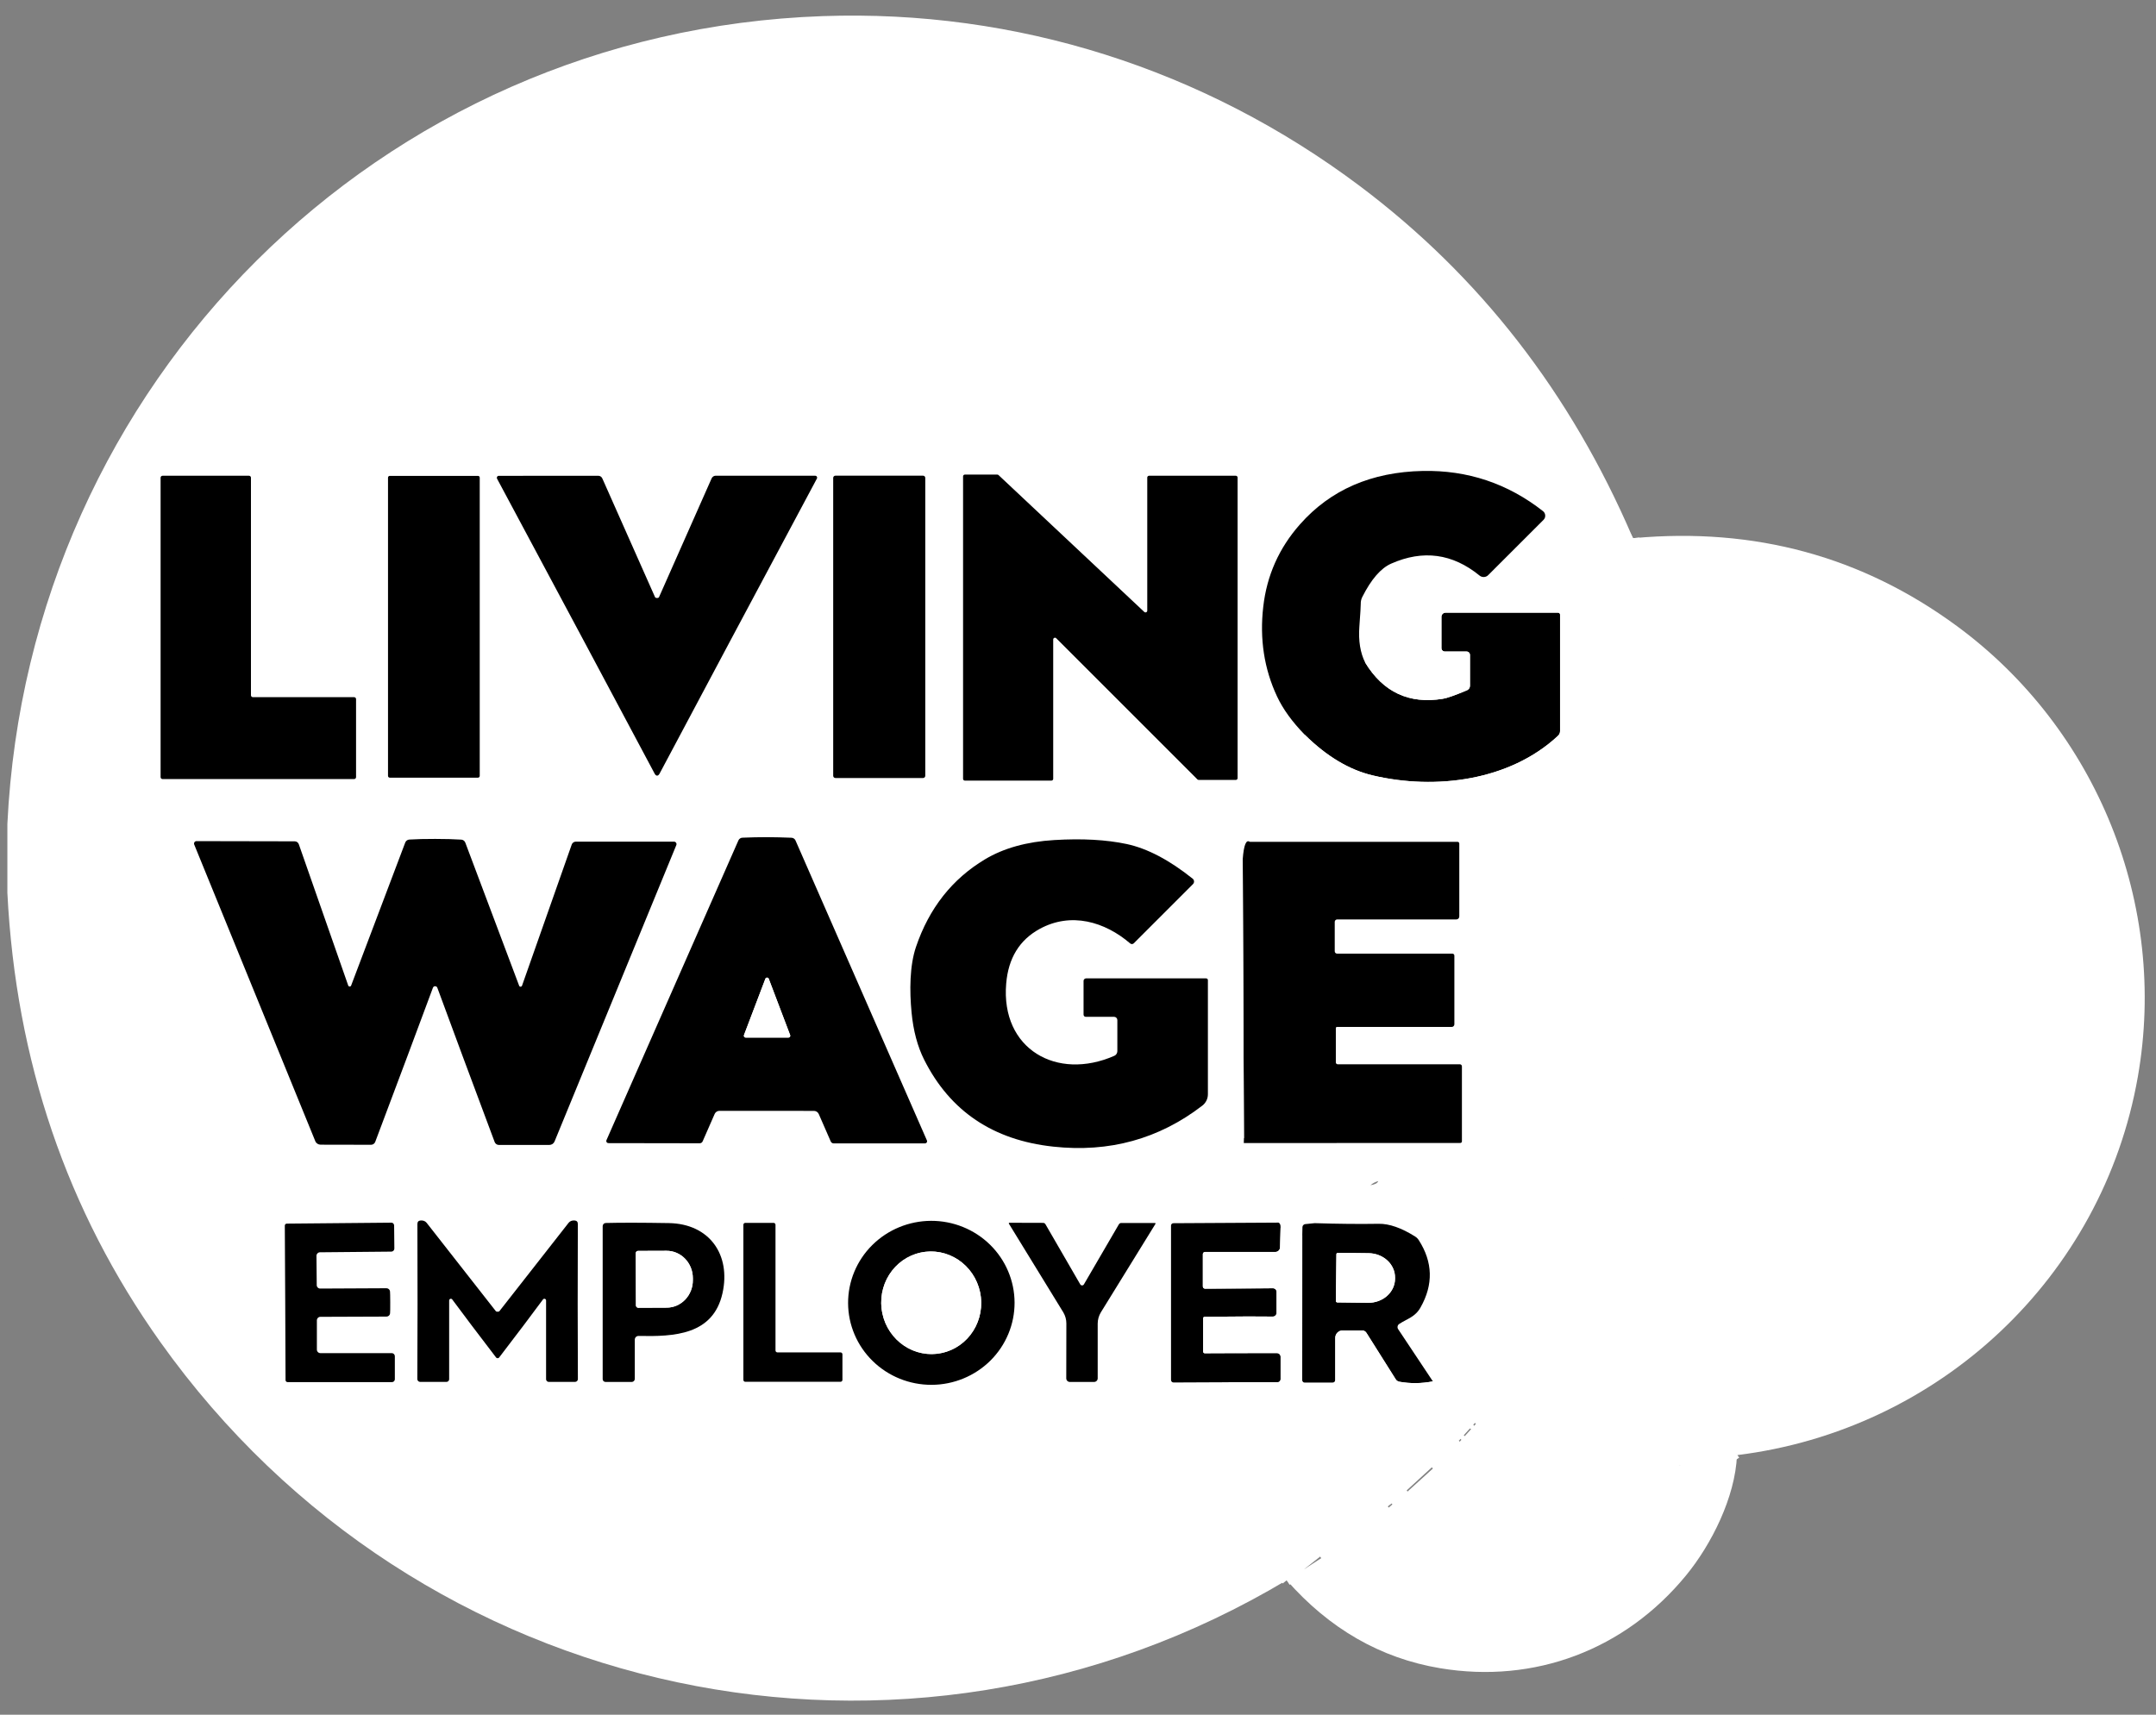 <svg width="88" height="70" viewBox="0 0 88 70" fill="none" xmlns="http://www.w3.org/2000/svg">
<rect x="0" y="0" width="88" height="70" fill="#808080" stroke="none"/>
<g clip-path="url(#clip0_9102_2814)">
<path d="M66.63 21.919C66.603 21.934 66.584 21.954 66.571 21.978C66.558 22.003 66.539 22.017 66.514 22.02C62.356 22.535 58.759 24.211 55.721 27.047" stroke="white" stroke-width="0.436"/>
<path d="M55.721 27.047C55.522 26.647 55.443 26.159 55.485 25.583C55.524 25.04 55.543 24.73 55.542 24.651C55.539 24.554 55.561 24.457 55.605 24.37C55.967 23.65 56.359 23.197 56.781 23.01C58.083 22.434 59.286 22.596 60.391 23.497C60.441 23.538 60.505 23.559 60.571 23.556C60.636 23.553 60.698 23.526 60.744 23.479L63.002 21.221C63.026 21.197 63.044 21.169 63.056 21.138C63.068 21.107 63.073 21.073 63.071 21.04C63.069 21.007 63.06 20.974 63.044 20.944C63.029 20.914 63.007 20.888 62.981 20.867C61.539 19.736 59.903 19.189 58.071 19.226C55.975 19.27 54.305 19.997 53.061 21.406C52.207 22.371 51.707 23.493 51.562 24.773C51.41 26.086 51.598 27.305 52.125 28.431C52.366 28.947 52.744 29.469 53.257 29.995" stroke="white" stroke-width="0.436"/>
<path d="M53.257 29.996C52.227 31.302 51.479 32.76 51.014 34.369" stroke="white" stroke-width="0.436"/>
<path d="M51.014 34.368C50.864 34.259 50.767 34.495 50.724 35.075" stroke="white" stroke-width="0.436"/>
<path d="M50.724 35.076C49.559 38.806 49.521 42.537 50.612 46.27C50.614 46.276 50.618 46.306 50.626 46.359C50.634 46.428 50.684 46.462 50.774 46.462" stroke="white" stroke-width="0.436"/>
<path d="M50.774 46.461L50.767 46.664" stroke="white" stroke-width="0.436"/>
<path d="M50.767 46.665C51.118 47.747 51.59 48.829 52.185 49.912" stroke="white" stroke-width="0.436"/>
<path d="M52.186 49.912L47.894 49.936C47.868 49.936 47.844 49.946 47.826 49.964C47.808 49.982 47.798 50.006 47.798 50.032V56.336C47.798 56.363 47.808 56.389 47.828 56.408C47.847 56.428 47.873 56.438 47.9 56.438L50.143 56.428" stroke="white" stroke-width="0.436"/>
<path d="M50.143 56.427C49.815 59.476 50.608 62.169 52.524 64.505" stroke="white" stroke-width="0.436"/>
<path d="M46.827 24.928C46.827 24.943 46.823 24.957 46.816 24.969C46.808 24.98 46.797 24.99 46.784 24.995C46.77 25.001 46.756 25.003 46.742 25C46.728 24.997 46.715 24.991 46.705 24.981L40.757 19.395C40.743 19.382 40.725 19.375 40.706 19.375H39.382C39.363 19.375 39.344 19.383 39.331 19.396C39.317 19.41 39.31 19.428 39.31 19.447V31.796C39.31 31.815 39.317 31.833 39.331 31.847C39.344 31.86 39.363 31.868 39.382 31.868H42.917C42.936 31.868 42.954 31.86 42.968 31.847C42.981 31.833 42.989 31.815 42.989 31.796V26.107C42.989 26.093 42.993 26.079 43.001 26.067C43.008 26.055 43.02 26.046 43.032 26.04C43.046 26.034 43.06 26.033 43.074 26.035C43.088 26.038 43.101 26.045 43.111 26.055L48.874 31.817C48.881 31.825 48.889 31.83 48.898 31.834C48.907 31.837 48.917 31.839 48.926 31.839H50.443C50.462 31.839 50.48 31.832 50.494 31.818C50.508 31.805 50.515 31.786 50.515 31.767V19.495C50.515 19.476 50.508 19.458 50.494 19.444C50.48 19.431 50.462 19.423 50.443 19.423H46.899C46.88 19.423 46.862 19.431 46.848 19.444C46.835 19.458 46.827 19.476 46.827 19.495V24.928Z" stroke="white" stroke-width="0.436"/>
<path d="M10.322 28.461C10.301 28.461 10.281 28.453 10.267 28.438C10.252 28.424 10.243 28.404 10.243 28.383V19.501C10.243 19.481 10.235 19.461 10.22 19.446C10.206 19.431 10.186 19.423 10.165 19.423H6.634C6.613 19.423 6.593 19.431 6.579 19.446C6.564 19.461 6.556 19.481 6.556 19.501V31.726C6.556 31.747 6.564 31.767 6.579 31.781C6.593 31.796 6.613 31.804 6.634 31.804H14.455C14.476 31.804 14.496 31.796 14.511 31.781C14.525 31.767 14.534 31.747 14.534 31.726V28.54C14.534 28.519 14.525 28.499 14.511 28.484C14.496 28.47 14.476 28.461 14.455 28.461H10.322Z" stroke="white" stroke-width="0.436"/>
<path d="M19.582 19.499C19.582 19.48 19.574 19.462 19.561 19.448C19.547 19.435 19.529 19.427 19.51 19.427H15.909C15.89 19.427 15.872 19.435 15.858 19.448C15.845 19.462 15.837 19.48 15.837 19.499V31.675C15.837 31.695 15.845 31.713 15.858 31.727C15.872 31.74 15.89 31.747 15.909 31.747H19.51C19.529 31.747 19.547 31.74 19.561 31.727C19.574 31.713 19.582 31.695 19.582 31.675V19.499Z" stroke="white" stroke-width="0.436"/>
<path d="M26.82 31.665C26.858 31.665 26.892 31.637 26.923 31.58C28.624 28.378 30.764 24.364 33.343 19.539C33.349 19.526 33.353 19.512 33.352 19.498C33.352 19.485 33.348 19.471 33.341 19.459C33.334 19.447 33.324 19.437 33.312 19.431C33.3 19.424 33.287 19.421 33.273 19.421H29.212C29.177 19.421 29.143 19.431 29.113 19.451C29.084 19.47 29.061 19.498 29.046 19.53L26.897 24.383C26.894 24.39 26.889 24.395 26.882 24.398C26.861 24.409 26.84 24.414 26.818 24.414C26.797 24.414 26.775 24.409 26.755 24.398C26.748 24.395 26.743 24.39 26.74 24.383L24.586 19.532C24.572 19.5 24.548 19.472 24.519 19.453C24.489 19.433 24.455 19.423 24.42 19.423L20.359 19.425C20.346 19.425 20.332 19.428 20.32 19.435C20.308 19.442 20.298 19.451 20.291 19.463C20.284 19.475 20.28 19.489 20.28 19.503C20.28 19.517 20.283 19.531 20.289 19.543C22.873 24.367 25.016 28.379 26.718 31.58C26.748 31.637 26.783 31.665 26.82 31.665Z" stroke="white" stroke-width="0.436"/>
<path d="M37.767 19.508C37.767 19.496 37.765 19.485 37.76 19.474C37.756 19.463 37.749 19.453 37.741 19.445C37.732 19.436 37.722 19.43 37.712 19.425C37.701 19.421 37.689 19.419 37.677 19.419H34.099C34.087 19.419 34.075 19.421 34.065 19.425C34.054 19.43 34.044 19.436 34.035 19.445C34.027 19.453 34.021 19.463 34.016 19.474C34.012 19.485 34.009 19.496 34.009 19.508V31.671C34.009 31.695 34.019 31.718 34.035 31.734C34.052 31.751 34.075 31.761 34.099 31.761H37.677C37.701 31.761 37.724 31.751 37.741 31.734C37.758 31.718 37.767 31.695 37.767 31.671V19.508Z" stroke="white" stroke-width="0.436"/>
<path d="M31.296 45.349C32.422 45.35 33.066 45.351 33.227 45.351C33.268 45.352 33.307 45.364 33.341 45.386C33.374 45.408 33.401 45.439 33.417 45.475L33.908 46.599C33.919 46.623 33.936 46.642 33.957 46.656C33.978 46.67 34.003 46.678 34.028 46.678H37.753C37.768 46.678 37.782 46.674 37.795 46.667C37.808 46.661 37.819 46.651 37.827 46.639C37.835 46.626 37.84 46.612 37.841 46.598C37.842 46.583 37.84 46.569 37.834 46.556L32.468 34.307C32.454 34.276 32.431 34.25 32.403 34.231C32.375 34.212 32.343 34.202 32.309 34.2C31.974 34.186 31.64 34.178 31.305 34.176C30.97 34.176 30.635 34.184 30.299 34.198C30.265 34.2 30.233 34.211 30.205 34.23C30.178 34.248 30.156 34.275 30.142 34.305L24.754 46.545C24.748 46.558 24.746 46.572 24.747 46.587C24.748 46.602 24.753 46.615 24.761 46.628C24.769 46.64 24.78 46.65 24.793 46.657C24.806 46.663 24.82 46.667 24.835 46.667L28.56 46.673C28.585 46.673 28.61 46.666 28.631 46.652C28.652 46.638 28.669 46.618 28.68 46.595L29.173 45.471C29.19 45.434 29.217 45.404 29.251 45.382C29.285 45.36 29.324 45.349 29.365 45.349C29.525 45.347 30.169 45.347 31.296 45.349Z" stroke="white" stroke-width="0.436"/>
<path d="M17.76 40.262C17.806 40.262 17.838 40.285 17.854 40.33C18.456 41.969 19.235 44.066 20.191 46.621C20.204 46.656 20.227 46.687 20.258 46.708C20.289 46.73 20.326 46.741 20.363 46.741H22.421C22.467 46.741 22.513 46.727 22.551 46.702C22.59 46.676 22.619 46.639 22.637 46.597L27.605 34.499C27.612 34.483 27.614 34.467 27.612 34.45C27.61 34.433 27.605 34.417 27.595 34.404C27.586 34.39 27.573 34.379 27.559 34.371C27.544 34.363 27.528 34.359 27.512 34.359H23.503C23.466 34.359 23.43 34.371 23.4 34.392C23.37 34.414 23.347 34.444 23.335 34.48L21.308 40.24C21.303 40.252 21.296 40.263 21.285 40.27C21.275 40.277 21.262 40.281 21.25 40.282C21.237 40.282 21.224 40.278 21.214 40.271C21.203 40.264 21.195 40.254 21.19 40.242L18.993 34.399C18.98 34.365 18.957 34.335 18.928 34.314C18.899 34.292 18.865 34.279 18.829 34.277C18.528 34.258 18.174 34.248 17.766 34.248C17.359 34.247 17.006 34.255 16.706 34.274C16.669 34.277 16.635 34.289 16.605 34.311C16.576 34.333 16.553 34.362 16.54 34.397L14.332 40.236C14.327 40.248 14.318 40.258 14.307 40.264C14.296 40.271 14.284 40.275 14.271 40.274C14.258 40.274 14.246 40.269 14.236 40.262C14.226 40.254 14.218 40.244 14.214 40.232L12.197 34.466C12.185 34.431 12.162 34.401 12.132 34.379C12.102 34.358 12.066 34.346 12.03 34.346L8.023 34.338C8.006 34.337 7.99 34.341 7.975 34.348C7.96 34.356 7.947 34.367 7.938 34.381C7.928 34.395 7.922 34.411 7.921 34.428C7.919 34.444 7.921 34.462 7.927 34.477L12.87 46.586C12.887 46.629 12.917 46.665 12.955 46.691C12.994 46.716 13.039 46.73 13.086 46.73L15.143 46.734C15.181 46.735 15.217 46.723 15.248 46.702C15.279 46.681 15.302 46.651 15.316 46.617C16.277 44.063 17.061 41.968 17.668 40.33C17.684 40.285 17.715 40.262 17.76 40.262Z" stroke="white" stroke-width="0.436"/>
<path d="M37.389 38.654C37.127 39.426 37.122 40.454 37.208 41.335C37.279 42.08 37.45 42.723 37.722 43.264C38.78 45.364 40.537 46.546 42.992 46.81C45.275 47.058 47.302 46.5 49.074 45.137C49.145 45.082 49.203 45.011 49.243 44.931C49.282 44.85 49.303 44.761 49.303 44.672V40.013C49.303 40.004 49.301 39.994 49.297 39.986C49.294 39.977 49.288 39.969 49.281 39.962C49.274 39.955 49.266 39.95 49.257 39.947C49.248 39.943 49.239 39.941 49.229 39.941H44.332C44.318 39.941 44.305 39.944 44.292 39.949C44.279 39.954 44.268 39.962 44.258 39.972C44.248 39.981 44.241 39.993 44.235 40.006C44.23 40.018 44.227 40.032 44.227 40.046V41.42C44.227 41.444 44.237 41.467 44.253 41.484C44.269 41.501 44.291 41.51 44.315 41.51H45.473C45.509 41.51 45.543 41.524 45.568 41.549C45.593 41.574 45.606 41.608 45.606 41.643V42.911C45.607 42.952 45.595 42.992 45.573 43.026C45.551 43.06 45.519 43.087 45.482 43.103C43.136 44.133 40.843 42.828 41.07 40.153C41.157 39.115 41.612 38.372 42.436 37.922C43.715 37.222 45.094 37.624 46.132 38.516C46.152 38.533 46.178 38.542 46.205 38.541C46.232 38.54 46.257 38.529 46.276 38.51L48.694 36.092C48.709 36.077 48.72 36.059 48.727 36.04C48.735 36.021 48.738 36 48.737 35.98C48.736 35.959 48.731 35.939 48.721 35.921C48.712 35.902 48.699 35.886 48.683 35.873C47.73 35.11 46.833 34.638 45.991 34.457C45.157 34.28 44.171 34.225 43.032 34.294C41.911 34.361 40.969 34.623 40.204 35.081C38.864 35.884 37.925 37.075 37.389 38.654Z" stroke="white" stroke-width="0.436"/>
<path d="M20.31 55.447C20.338 55.447 20.358 55.438 20.371 55.421C21.11 54.457 21.708 53.666 22.163 53.049C22.172 53.037 22.184 53.028 22.198 53.023C22.212 53.019 22.227 53.019 22.241 53.023C22.256 53.028 22.268 53.037 22.276 53.049C22.285 53.061 22.29 53.076 22.29 53.091V56.305C22.29 56.334 22.301 56.361 22.321 56.382C22.342 56.403 22.37 56.414 22.399 56.414H23.472C23.503 56.414 23.532 56.402 23.554 56.381C23.576 56.359 23.588 56.331 23.588 56.3C23.578 54.342 23.577 52.231 23.586 49.968C23.586 49.878 23.541 49.83 23.45 49.824C23.347 49.818 23.267 49.849 23.21 49.918C23.126 50.023 22.183 51.226 20.382 53.529C20.372 53.542 20.348 53.549 20.31 53.549C20.274 53.549 20.251 53.542 20.241 53.529C18.439 51.226 17.497 50.023 17.412 49.918C17.356 49.849 17.276 49.818 17.172 49.824C17.082 49.83 17.037 49.878 17.037 49.968C17.046 52.231 17.045 54.342 17.035 56.3C17.035 56.331 17.047 56.359 17.069 56.381C17.09 56.402 17.12 56.414 17.151 56.414H18.224C18.253 56.414 18.281 56.403 18.301 56.382C18.322 56.361 18.333 56.334 18.333 56.305V53.091C18.333 53.076 18.338 53.061 18.346 53.049C18.355 53.037 18.367 53.028 18.381 53.023C18.395 53.019 18.411 53.019 18.425 53.023C18.439 53.028 18.451 53.037 18.46 53.049C18.915 53.666 19.512 54.457 20.251 55.421C20.265 55.438 20.284 55.447 20.31 55.447Z" stroke="white" stroke-width="0.436"/>
<path d="M34.617 53.199C34.62 54.086 34.981 54.937 35.62 55.562C36.259 56.188 37.125 56.537 38.026 56.534C38.927 56.531 39.79 56.175 40.425 55.545C41.06 54.915 41.415 54.063 41.412 53.175C41.409 52.287 41.048 51.437 40.408 50.811C39.769 50.186 38.904 49.836 38.003 49.839C37.102 49.843 36.239 50.198 35.604 50.828C34.969 51.458 34.614 52.311 34.617 53.199Z" stroke="white" stroke-width="0.436"/>
<path d="M25.784 56.417C25.818 56.417 25.85 56.403 25.874 56.38C25.898 56.356 25.911 56.324 25.911 56.29V54.688C25.911 54.669 25.915 54.649 25.922 54.63C25.93 54.612 25.942 54.595 25.956 54.581C25.97 54.567 25.987 54.556 26.005 54.549C26.024 54.541 26.044 54.538 26.064 54.538C27.508 54.568 29.105 54.505 29.489 52.797C29.841 51.223 28.959 49.96 27.303 49.931C26.202 49.913 25.343 49.911 24.728 49.927C24.694 49.928 24.661 49.941 24.637 49.965C24.613 49.99 24.599 50.022 24.599 50.056V56.301C24.599 56.332 24.612 56.361 24.634 56.383C24.656 56.404 24.686 56.417 24.717 56.417H25.784Z" stroke="white" stroke-width="0.436"/>
<path d="M34.386 55.288C34.386 55.267 34.377 55.247 34.363 55.233C34.348 55.218 34.328 55.21 34.307 55.21H31.732C31.712 55.21 31.692 55.201 31.677 55.187C31.662 55.172 31.654 55.152 31.654 55.131V50.001C31.654 49.98 31.645 49.96 31.631 49.945C31.616 49.931 31.596 49.922 31.575 49.922H30.421C30.4 49.922 30.38 49.931 30.365 49.945C30.351 49.96 30.342 49.98 30.342 50.001V56.331C30.342 56.352 30.351 56.372 30.365 56.387C30.38 56.402 30.4 56.41 30.421 56.41H34.307C34.328 56.41 34.348 56.402 34.363 56.387C34.377 56.372 34.386 56.352 34.386 56.331V55.288Z" stroke="white" stroke-width="0.436"/>
<path d="M44.163 56.416C44.425 56.418 44.59 56.418 44.658 56.416C44.697 56.416 44.734 56.401 44.762 56.373C44.789 56.346 44.804 56.309 44.804 56.27V54.036C44.804 53.873 44.849 53.714 44.933 53.575L47.161 49.964C47.163 49.96 47.165 49.956 47.165 49.952C47.165 49.947 47.164 49.943 47.162 49.94C47.16 49.936 47.157 49.932 47.154 49.93C47.15 49.928 47.146 49.927 47.142 49.927H45.765C45.746 49.927 45.727 49.931 45.711 49.941C45.695 49.95 45.681 49.963 45.671 49.979L44.244 52.43C44.237 52.44 44.23 52.449 44.222 52.456C44.215 52.463 44.206 52.468 44.198 52.471C44.188 52.474 44.177 52.475 44.167 52.475C44.157 52.475 44.147 52.474 44.137 52.471C44.128 52.468 44.12 52.463 44.112 52.456C44.104 52.449 44.097 52.44 44.091 52.43L42.67 49.975C42.66 49.959 42.646 49.945 42.63 49.936C42.614 49.927 42.595 49.922 42.577 49.922L41.2 49.918C41.195 49.918 41.191 49.919 41.187 49.922C41.184 49.924 41.181 49.927 41.179 49.931C41.177 49.934 41.176 49.939 41.176 49.943C41.176 49.947 41.178 49.952 41.18 49.955L43.399 53.573C43.483 53.712 43.526 53.871 43.526 54.033L43.521 56.268C43.521 56.287 43.525 56.306 43.532 56.324C43.539 56.342 43.549 56.358 43.563 56.372C43.576 56.386 43.592 56.397 43.61 56.404C43.627 56.412 43.646 56.416 43.665 56.416C43.734 56.416 43.9 56.416 44.163 56.416Z" stroke="white" stroke-width="0.436"/>
<path d="M11.643 53.189C11.647 54.078 11.651 55.129 11.656 56.342C11.656 56.364 11.664 56.384 11.679 56.399C11.695 56.414 11.715 56.423 11.736 56.423H16C16.031 56.423 16.061 56.411 16.082 56.389C16.104 56.367 16.116 56.338 16.116 56.307V55.365C16.116 55.332 16.103 55.3 16.08 55.277C16.056 55.253 16.025 55.24 15.992 55.24H13.079C13.04 55.24 13.004 55.225 12.977 55.198C12.95 55.171 12.934 55.134 12.934 55.096V53.9C12.934 53.863 12.95 53.827 12.976 53.8C13.003 53.773 13.039 53.758 13.076 53.758L15.78 53.748C15.816 53.747 15.85 53.733 15.876 53.709C15.902 53.685 15.919 53.652 15.922 53.617C15.928 53.567 15.93 53.418 15.928 53.169C15.927 52.919 15.924 52.769 15.92 52.72C15.916 52.685 15.899 52.652 15.873 52.628C15.846 52.605 15.812 52.591 15.776 52.591L13.072 52.604C13.053 52.604 13.035 52.601 13.018 52.594C13 52.587 12.984 52.577 12.971 52.564C12.958 52.551 12.947 52.536 12.94 52.519C12.932 52.502 12.928 52.483 12.928 52.465L12.917 51.269C12.917 51.25 12.92 51.231 12.927 51.213C12.934 51.196 12.944 51.18 12.958 51.166C12.971 51.153 12.987 51.142 13.004 51.134C13.021 51.127 13.04 51.123 13.059 51.123L15.972 51.096C16.005 51.096 16.037 51.083 16.06 51.06C16.083 51.037 16.096 51.005 16.096 50.972L16.088 50.029C16.088 50.014 16.085 49.999 16.079 49.984C16.073 49.97 16.064 49.958 16.053 49.947C16.042 49.936 16.029 49.927 16.015 49.922C16 49.916 15.985 49.913 15.97 49.914L11.706 49.953C11.685 49.953 11.664 49.961 11.649 49.977C11.634 49.992 11.625 50.012 11.625 50.034C11.633 51.248 11.638 52.3 11.643 53.189Z" stroke="white" stroke-width="0.436"/>
<path d="M55.721 27.047C56.458 28.259 57.516 28.752 58.893 28.527C59.066 28.499 59.394 28.383 59.877 28.18C59.914 28.164 59.944 28.139 59.966 28.106C59.988 28.073 59.999 28.034 60 27.994V26.737C60 26.7 59.985 26.665 59.959 26.639C59.934 26.612 59.899 26.598 59.862 26.598H58.974C58.937 26.598 58.901 26.583 58.875 26.557C58.849 26.53 58.834 26.495 58.834 26.458V25.179C58.834 25.135 58.852 25.092 58.884 25.06C58.915 25.029 58.958 25.011 59.002 25.011H63.598C63.619 25.011 63.639 25.02 63.654 25.034C63.668 25.049 63.676 25.069 63.676 25.09V29.847C63.676 29.883 63.669 29.918 63.654 29.951C63.64 29.984 63.618 30.014 63.591 30.039C61.621 31.876 58.59 32.26 56.03 31.656C55.073 31.43 54.149 30.877 53.257 29.995" stroke="white" stroke-width="0.436"/>
<path d="M70.897 59.404L70.86 59.33" stroke="white" stroke-width="0.436"/>
<path d="M70.859 59.329C70.944 58.995 71.036 58.605 71.043 58.258C71.123 54.278 69.535 51.154 66.279 48.886" stroke="white" stroke-width="0.436"/>
<path d="M66.279 48.886C69.987 40.005 70.143 31.145 66.746 22.305C66.731 22.266 66.723 22.226 66.72 22.186L66.7 21.967" stroke="white" stroke-width="0.436"/>
<path d="M66.279 48.886C66.285 48.9 66.252 48.939 66.181 49.003" stroke="white" stroke-width="0.436"/>
<path d="M66.182 49.004C65.777 48.675 65.294 48.397 64.733 48.168C61.881 47.004 59.056 47.02 56.255 48.216" stroke="white" stroke-width="0.436"/>
<path d="M55.942 48.384C55.078 48.738 54.317 49.254 53.659 49.934" stroke="white" stroke-width="0.436"/>
<path d="M53.66 49.934L53.274 49.973C53.244 49.976 53.216 49.99 53.195 50.013C53.174 50.035 53.162 50.064 53.161 50.095L53.154 50.427" stroke="white" stroke-width="0.436"/>
<path d="M53.154 50.426L52.676 50.751" stroke="white" stroke-width="0.436"/>
<path d="M52.676 50.752C52.568 50.502 52.432 50.291 52.268 50.119" stroke="white" stroke-width="0.436"/>
<path d="M52.269 50.118C52.273 50.005 52.245 49.936 52.186 49.912" stroke="white" stroke-width="0.436"/>
<path d="M50.767 46.664L59.607 46.66C59.615 46.66 59.623 46.658 59.631 46.655C59.639 46.652 59.646 46.647 59.652 46.641C59.657 46.635 59.662 46.627 59.665 46.619C59.669 46.611 59.67 46.603 59.67 46.594V43.533C59.67 43.51 59.661 43.489 59.646 43.473C59.63 43.457 59.609 43.448 59.587 43.448H54.601C54.581 43.448 54.561 43.44 54.547 43.426C54.533 43.412 54.525 43.393 54.525 43.374V41.97C54.525 41.958 54.53 41.946 54.539 41.937C54.548 41.928 54.56 41.922 54.573 41.922H59.258C59.285 41.922 59.312 41.911 59.332 41.891C59.352 41.871 59.362 41.844 59.362 41.816V39.014C59.362 38.992 59.354 38.971 59.339 38.955C59.324 38.94 59.303 38.931 59.282 38.931H54.575C54.549 38.931 54.525 38.921 54.507 38.903C54.489 38.885 54.479 38.86 54.479 38.835V37.635C54.479 37.608 54.489 37.582 54.508 37.564C54.527 37.545 54.553 37.534 54.579 37.534H59.445C59.477 37.534 59.507 37.522 59.529 37.499C59.551 37.477 59.563 37.446 59.563 37.414V34.438C59.563 34.419 59.556 34.4 59.542 34.387C59.529 34.373 59.51 34.366 59.491 34.366L51.014 34.368" stroke="white" stroke-width="0.436"/>
<path d="M30.366 42.257C30.362 42.268 30.361 42.28 30.362 42.292C30.364 42.304 30.368 42.315 30.375 42.325C30.382 42.335 30.391 42.343 30.402 42.349C30.412 42.354 30.424 42.357 30.436 42.357H32.182C32.194 42.357 32.206 42.354 32.217 42.349C32.227 42.343 32.236 42.335 32.243 42.325C32.25 42.315 32.254 42.304 32.256 42.292C32.257 42.28 32.256 42.268 32.252 42.257L31.379 39.959C31.374 39.944 31.364 39.932 31.352 39.923C31.339 39.914 31.324 39.91 31.309 39.91C31.294 39.91 31.279 39.914 31.266 39.923C31.254 39.932 31.244 39.944 31.239 39.959L30.366 42.257Z" stroke="white" stroke-width="0.436"/>
<path d="M50.774 46.462L50.724 35.076" stroke="white" stroke-width="0.436"/>
<path d="M66.182 49.004C64.805 52.199 62.959 55.087 60.641 57.669C60.608 57.706 60.554 57.787 60.48 57.913" stroke="white" stroke-width="0.436"/>
<path d="M60.479 57.914C60.402 58.025 60.33 58.087 60.263 58.101" stroke="white" stroke-width="0.436"/>
<path d="M60.2 58.086C60.301 57.988 60.35 57.888 60.347 57.785C60.344 57.69 60.275 57.613 60.142 57.553C59.456 57.248 58.904 56.861 58.485 56.393" stroke="white" stroke-width="0.436"/>
<path d="M58.484 56.393L57.066 54.261C57.044 54.227 57.036 54.186 57.044 54.147C57.051 54.108 57.074 54.073 57.107 54.051C57.437 53.833 57.758 53.77 57.98 53.375C58.508 52.441 58.484 51.525 57.908 50.627C57.871 50.569 57.821 50.519 57.762 50.481C57.199 50.126 56.702 49.953 56.271 49.96C55.477 49.973 54.606 49.964 53.659 49.934" stroke="white" stroke-width="0.436"/>
<path d="M70.86 59.33C70.627 59.501 70.329 59.59 69.966 59.594C68.268 59.614 67.364 59.619 67.255 59.607C67.227 59.604 67.199 59.595 67.174 59.581C67.164 59.576 67.15 59.567 67.133 59.552C67.082 59.513 67.02 59.492 66.956 59.493C66.534 59.496 66.182 59.474 65.9 59.426C64.269 59.142 62.66 58.661 61.073 57.983C60.925 57.921 60.727 57.898 60.48 57.914" stroke="white" stroke-width="0.436"/>
<path d="M37.777 51.103C37.24 51.163 36.749 51.44 36.412 51.873C36.076 52.306 35.921 52.86 35.983 53.412C36.014 53.685 36.097 53.95 36.227 54.191C36.357 54.432 36.532 54.645 36.742 54.817C36.952 54.99 37.193 55.118 37.451 55.195C37.709 55.272 37.978 55.296 38.245 55.266C38.782 55.206 39.273 54.929 39.61 54.496C39.946 54.063 40.1 53.509 40.038 52.957C40.008 52.684 39.925 52.419 39.795 52.178C39.665 51.937 39.489 51.724 39.279 51.552C39.07 51.38 38.829 51.251 38.571 51.174C38.313 51.097 38.044 51.073 37.777 51.103Z" stroke="white" stroke-width="0.436"/>
<path d="M25.949 51.16L25.958 53.294C25.958 53.319 25.968 53.343 25.985 53.36C26.003 53.378 26.027 53.388 26.052 53.388L27.213 53.383C27.353 53.383 27.493 53.353 27.622 53.297C27.752 53.24 27.87 53.157 27.969 53.053C28.068 52.949 28.147 52.825 28.2 52.69C28.253 52.554 28.28 52.408 28.28 52.262V52.174C28.279 51.878 28.165 51.594 27.963 51.386C27.761 51.177 27.488 51.06 27.204 51.062L26.043 51.066C26.018 51.066 25.994 51.076 25.977 51.093C25.959 51.111 25.949 51.135 25.949 51.16Z" stroke="white" stroke-width="0.436"/>
<path d="M52.269 50.119L52.247 50.926C52.246 50.976 52.225 51.022 52.19 51.057C52.154 51.091 52.107 51.11 52.058 51.11H49.186C49.162 51.11 49.139 51.119 49.123 51.136C49.106 51.153 49.096 51.176 49.096 51.199V52.517C49.096 52.542 49.106 52.565 49.123 52.582C49.141 52.599 49.164 52.609 49.188 52.609L51.431 52.596" stroke="white" stroke-width="0.436"/>
<path d="M51.431 52.596L51.959 52.591C51.998 52.591 52.035 52.607 52.063 52.634C52.09 52.661 52.106 52.699 52.106 52.737V53.597C52.106 53.637 52.09 53.675 52.062 53.704C52.033 53.732 51.995 53.748 51.955 53.748L50.934 53.743" stroke="white" stroke-width="0.436"/>
<path d="M50.933 53.744L49.17 53.757C49.154 53.757 49.139 53.763 49.127 53.774C49.116 53.785 49.109 53.8 49.109 53.816V55.179C49.109 55.197 49.116 55.214 49.128 55.226C49.141 55.238 49.157 55.245 49.175 55.245L50.41 55.241" stroke="white" stroke-width="0.436"/>
<path d="M50.41 55.24L52.118 55.238C52.138 55.238 52.158 55.242 52.177 55.25C52.195 55.257 52.212 55.268 52.226 55.282C52.24 55.296 52.252 55.313 52.259 55.331C52.267 55.349 52.271 55.369 52.271 55.389V56.307C52.271 56.339 52.258 56.37 52.236 56.392C52.213 56.415 52.183 56.428 52.151 56.428H50.143" stroke="white" stroke-width="0.436"/>
<path d="M58.486 56.392C58.025 56.482 57.569 56.487 57.118 56.407C57.087 56.402 57.057 56.39 57.032 56.372C57.006 56.355 56.984 56.332 56.967 56.305L55.774 54.411C55.755 54.381 55.729 54.356 55.698 54.339C55.667 54.322 55.632 54.313 55.597 54.313H54.805C54.724 54.313 54.647 54.345 54.59 54.401C54.533 54.458 54.501 54.535 54.501 54.616V56.342C54.501 56.37 54.49 56.398 54.471 56.418C54.451 56.438 54.424 56.449 54.397 56.449H53.247C53.222 56.449 53.198 56.439 53.18 56.422C53.163 56.404 53.153 56.38 53.153 56.355L53.155 50.426" stroke="white" stroke-width="0.436"/>
<path d="M54.547 51.203L54.525 53.106C54.525 53.114 54.526 53.122 54.529 53.13C54.532 53.137 54.536 53.144 54.541 53.15C54.547 53.156 54.554 53.161 54.561 53.164C54.568 53.167 54.576 53.169 54.584 53.17L55.839 53.185C55.982 53.187 56.124 53.163 56.257 53.115C56.39 53.067 56.511 52.996 56.613 52.905C56.715 52.814 56.797 52.706 56.853 52.587C56.91 52.468 56.939 52.339 56.941 52.209V52.161C56.944 51.9 56.832 51.647 56.631 51.459C56.429 51.271 56.154 51.164 55.865 51.16L54.61 51.145C54.602 51.144 54.594 51.146 54.587 51.148C54.579 51.151 54.572 51.155 54.566 51.161C54.561 51.166 54.556 51.173 54.553 51.18C54.549 51.188 54.547 51.196 54.547 51.203Z" stroke="white" stroke-width="0.436"/>
<path d="M52.677 50.752L51.431 52.596" stroke="white" stroke-width="0.436"/>
<path d="M60.134 58.164C60.078 58.208 60.032 58.258 59.997 58.314" stroke="white" stroke-width="0.436"/>
<path d="M59.746 58.592L59.609 58.742" stroke="white" stroke-width="0.436"/>
<path d="M59.527 58.802L58.519 59.834" stroke="white" stroke-width="0.436"/>
<path d="M57.418 60.842C57.207 60.971 57.027 61.131 56.877 61.32" stroke="white" stroke-width="0.436"/>
<path d="M56.646 61.497L53.886 63.546" stroke="white" stroke-width="0.436"/>
<path d="M53.248 64.05L52.519 64.512" stroke="white" stroke-width="0.436"/>
<path d="M50.409 55.241C50.438 54.705 50.613 54.206 50.933 53.744" stroke="white" stroke-width="0.436"/>
<path d="M53.937 63.605L56.496 61.709" stroke="white" stroke-width="0.436"/>
<path d="M56.834 61.413L57.388 60.946" stroke="white" stroke-width="0.436"/>
<path d="M58.65 59.803C58.617 59.8 58.628 59.776 58.683 59.731" stroke="white" stroke-width="0.436"/>
<path d="M58.846 59.563L58.9 59.513" stroke="white" stroke-width="0.436"/>
<path d="M59.064 59.344L59.119 59.294" stroke="white" stroke-width="0.436"/>
<path d="M59.284 59.129C59.388 59.081 59.484 58.994 59.569 58.867" stroke="white" stroke-width="0.436"/>
<path d="M66.629 21.919C66.602 21.933 66.583 21.953 66.57 21.978C66.556 22.003 66.538 22.016 66.513 22.019C62.355 22.534 58.758 24.21 55.72 27.047C55.521 26.647 55.442 26.159 55.484 25.583C55.524 25.04 55.543 24.73 55.541 24.651C55.538 24.554 55.56 24.457 55.604 24.369C55.967 23.649 56.359 23.196 56.781 23.01C58.083 22.434 59.286 22.596 60.39 23.497C60.441 23.538 60.505 23.559 60.57 23.556C60.635 23.553 60.697 23.525 60.743 23.479L63.002 21.221C63.026 21.197 63.044 21.169 63.056 21.138C63.067 21.107 63.072 21.073 63.07 21.04C63.068 21.006 63.059 20.974 63.044 20.944C63.028 20.914 63.006 20.888 62.98 20.867C61.538 19.735 59.902 19.188 58.07 19.226C55.974 19.27 54.304 19.997 53.06 21.406C52.206 22.371 51.706 23.493 51.561 24.773C51.41 26.085 51.597 27.305 52.124 28.43C52.365 28.947 52.743 29.468 53.256 29.995C52.227 31.301 51.479 32.759 51.013 34.368C50.863 34.259 50.767 34.495 50.723 35.075C49.558 38.805 49.521 42.536 50.612 46.269C50.613 46.275 50.617 46.305 50.625 46.359C50.633 46.427 50.683 46.461 50.773 46.461L50.767 46.664C51.117 47.747 51.59 48.829 52.185 49.911L47.893 49.935C47.867 49.935 47.843 49.945 47.825 49.963C47.807 49.981 47.797 50.006 47.797 50.031V56.336C47.797 56.363 47.808 56.389 47.827 56.408C47.846 56.427 47.872 56.438 47.899 56.438L50.143 56.427C49.814 59.476 50.607 62.169 52.523 64.505C36.949 73.817 17.053 69.55 6.55 54.795C2.731 49.428 0.648 43.313 0.301 36.45V33.637C1.171 15.645 15.466 1.293 33.58 0.658C41.482 0.381 49.137 2.817 55.498 7.591C60.396 11.27 64.106 16.046 66.629 21.919ZM46.828 24.928C46.828 24.942 46.824 24.956 46.816 24.968C46.808 24.98 46.797 24.989 46.784 24.995C46.771 25.001 46.757 25.002 46.743 25C46.729 24.997 46.716 24.99 46.706 24.98L40.757 19.394C40.744 19.381 40.726 19.374 40.707 19.375H39.383C39.363 19.375 39.345 19.382 39.332 19.396C39.318 19.409 39.31 19.427 39.31 19.447V31.795C39.31 31.814 39.318 31.833 39.332 31.846C39.345 31.86 39.363 31.867 39.383 31.867H42.917C42.937 31.867 42.955 31.86 42.968 31.846C42.982 31.833 42.989 31.814 42.989 31.795V26.107C42.989 26.092 42.993 26.078 43.001 26.066C43.009 26.055 43.02 26.045 43.033 26.04C43.046 26.034 43.061 26.032 43.075 26.035C43.089 26.038 43.102 26.044 43.112 26.054L48.875 31.817C48.882 31.824 48.89 31.83 48.899 31.833C48.908 31.837 48.917 31.839 48.927 31.839H50.444C50.463 31.839 50.481 31.831 50.495 31.818C50.508 31.804 50.516 31.786 50.516 31.767V19.495C50.516 19.476 50.508 19.457 50.495 19.444C50.481 19.43 50.463 19.423 50.444 19.423H46.9C46.881 19.423 46.862 19.43 46.849 19.444C46.836 19.457 46.828 19.476 46.828 19.495V24.928ZM10.321 28.461C10.3 28.461 10.28 28.453 10.265 28.438C10.251 28.423 10.242 28.403 10.242 28.382V19.501C10.242 19.48 10.234 19.46 10.219 19.446C10.205 19.431 10.185 19.423 10.164 19.423H6.633C6.612 19.423 6.592 19.431 6.578 19.446C6.563 19.46 6.555 19.48 6.555 19.501V31.726C6.555 31.746 6.563 31.766 6.578 31.781C6.592 31.796 6.612 31.804 6.633 31.804H14.454C14.475 31.804 14.495 31.796 14.509 31.781C14.524 31.766 14.532 31.746 14.532 31.726V28.54C14.532 28.519 14.524 28.499 14.509 28.484C14.495 28.469 14.475 28.461 14.454 28.461H10.321ZM19.582 19.499C19.582 19.48 19.574 19.462 19.561 19.448C19.547 19.435 19.529 19.427 19.51 19.427H15.909C15.89 19.427 15.872 19.435 15.858 19.448C15.845 19.462 15.837 19.48 15.837 19.499V31.675C15.837 31.694 15.845 31.713 15.858 31.726C15.872 31.74 15.89 31.747 15.909 31.747H19.51C19.529 31.747 19.547 31.74 19.561 31.726C19.574 31.713 19.582 31.694 19.582 31.675V19.499ZM26.82 31.664C26.858 31.664 26.892 31.636 26.922 31.579C28.623 28.377 30.763 24.364 33.342 19.538C33.349 19.526 33.352 19.512 33.352 19.498C33.351 19.484 33.347 19.47 33.34 19.459C33.333 19.447 33.323 19.437 33.312 19.43C33.3 19.424 33.286 19.42 33.273 19.42H29.212C29.177 19.421 29.142 19.431 29.113 19.45C29.083 19.47 29.06 19.497 29.046 19.529L26.896 24.383C26.893 24.389 26.888 24.395 26.881 24.398C26.861 24.408 26.84 24.413 26.818 24.413C26.796 24.413 26.775 24.408 26.755 24.398C26.747 24.395 26.742 24.389 26.739 24.383L24.585 19.532C24.571 19.499 24.548 19.472 24.518 19.452C24.489 19.433 24.455 19.423 24.42 19.423L20.359 19.425C20.345 19.424 20.332 19.428 20.32 19.435C20.308 19.441 20.298 19.451 20.291 19.463C20.284 19.475 20.28 19.488 20.279 19.502C20.279 19.516 20.282 19.53 20.289 19.543C22.872 24.367 25.015 28.379 26.717 31.579C26.748 31.636 26.782 31.664 26.82 31.664ZM37.766 19.508C37.766 19.496 37.763 19.484 37.759 19.474C37.754 19.463 37.748 19.453 37.739 19.445C37.731 19.436 37.721 19.43 37.71 19.425C37.699 19.421 37.688 19.418 37.676 19.418H34.097C34.086 19.418 34.074 19.421 34.063 19.425C34.052 19.43 34.042 19.436 34.034 19.445C34.026 19.453 34.019 19.463 34.015 19.474C34.01 19.484 34.008 19.496 34.008 19.508V31.671C34.008 31.695 34.017 31.717 34.034 31.734C34.051 31.751 34.074 31.76 34.097 31.76H37.676C37.7 31.76 37.722 31.751 37.739 31.734C37.756 31.717 37.766 31.695 37.766 31.671V19.508ZM31.296 45.349C32.422 45.35 33.065 45.351 33.227 45.351C33.267 45.351 33.306 45.363 33.34 45.385C33.374 45.407 33.4 45.438 33.416 45.475L33.907 46.599C33.918 46.622 33.935 46.642 33.956 46.656C33.977 46.67 34.002 46.677 34.028 46.677H37.752C37.767 46.678 37.781 46.674 37.794 46.667C37.807 46.66 37.818 46.65 37.826 46.638C37.834 46.626 37.839 46.612 37.84 46.598C37.841 46.583 37.839 46.569 37.833 46.555L32.467 34.307C32.453 34.276 32.431 34.25 32.403 34.231C32.375 34.212 32.342 34.201 32.308 34.2C31.973 34.185 31.639 34.177 31.304 34.176C30.97 34.176 30.634 34.183 30.298 34.198C30.265 34.2 30.233 34.211 30.205 34.229C30.177 34.248 30.155 34.274 30.141 34.305L24.753 46.544C24.748 46.558 24.745 46.572 24.747 46.587C24.748 46.601 24.753 46.615 24.761 46.627C24.769 46.639 24.78 46.649 24.793 46.656C24.805 46.663 24.82 46.667 24.834 46.666L28.559 46.673C28.584 46.673 28.609 46.666 28.63 46.652C28.652 46.638 28.669 46.618 28.679 46.594L29.172 45.471C29.189 45.434 29.216 45.403 29.25 45.382C29.284 45.36 29.324 45.348 29.364 45.349C29.524 45.347 30.168 45.347 31.296 45.349ZM17.76 40.262C17.806 40.262 17.838 40.285 17.854 40.33C18.456 41.969 19.235 44.066 20.191 46.621C20.204 46.656 20.227 46.686 20.258 46.708C20.289 46.729 20.326 46.741 20.363 46.741H22.421C22.467 46.741 22.513 46.727 22.551 46.701C22.59 46.676 22.619 46.639 22.637 46.597L27.605 34.499C27.612 34.483 27.614 34.466 27.612 34.45C27.61 34.433 27.605 34.417 27.595 34.403C27.586 34.39 27.573 34.378 27.559 34.371C27.544 34.363 27.528 34.359 27.512 34.359H23.503C23.466 34.359 23.43 34.371 23.4 34.392C23.37 34.414 23.347 34.444 23.335 34.479L21.308 40.24C21.303 40.252 21.296 40.262 21.285 40.27C21.275 40.277 21.262 40.281 21.25 40.281C21.237 40.282 21.224 40.278 21.214 40.271C21.203 40.264 21.195 40.254 21.19 40.242L18.993 34.399C18.98 34.365 18.957 34.335 18.928 34.313C18.899 34.292 18.865 34.279 18.829 34.276C18.528 34.258 18.174 34.248 17.766 34.248C17.359 34.246 17.006 34.255 16.706 34.274C16.669 34.276 16.635 34.289 16.605 34.311C16.576 34.333 16.553 34.362 16.54 34.396L14.332 40.236C14.327 40.248 14.318 40.257 14.307 40.264C14.296 40.271 14.284 40.274 14.271 40.274C14.258 40.273 14.246 40.269 14.236 40.261C14.226 40.254 14.218 40.243 14.214 40.231L12.197 34.466C12.185 34.431 12.162 34.401 12.132 34.379C12.102 34.358 12.066 34.346 12.03 34.346L8.023 34.337C8.006 34.337 7.99 34.34 7.975 34.348C7.96 34.356 7.947 34.367 7.938 34.381C7.928 34.394 7.922 34.41 7.921 34.427C7.919 34.444 7.921 34.461 7.927 34.477L12.87 46.586C12.887 46.628 12.917 46.665 12.955 46.691C12.994 46.716 13.039 46.73 13.086 46.73L15.143 46.734C15.181 46.734 15.217 46.723 15.248 46.702C15.279 46.681 15.302 46.651 15.316 46.616C16.277 44.063 17.061 41.968 17.668 40.33C17.684 40.285 17.715 40.262 17.76 40.262ZM37.388 38.654C37.126 39.426 37.122 40.454 37.207 41.336C37.278 42.08 37.45 42.723 37.722 43.265C38.779 45.364 40.536 46.546 42.992 46.81C45.274 47.058 47.301 46.5 49.073 45.137C49.145 45.082 49.202 45.011 49.242 44.931C49.282 44.85 49.303 44.762 49.302 44.672V40.013C49.302 40.004 49.3 39.994 49.297 39.986C49.293 39.977 49.288 39.969 49.281 39.962C49.274 39.956 49.266 39.95 49.257 39.947C49.248 39.943 49.238 39.941 49.228 39.941H44.331C44.318 39.941 44.304 39.944 44.291 39.949C44.279 39.954 44.267 39.962 44.258 39.972C44.248 39.982 44.24 39.993 44.235 40.006C44.23 40.019 44.227 40.032 44.227 40.046V41.421C44.227 41.444 44.236 41.467 44.252 41.484C44.269 41.501 44.291 41.51 44.314 41.51H45.473C45.508 41.51 45.542 41.524 45.567 41.549C45.592 41.574 45.606 41.608 45.606 41.643V42.911C45.606 42.952 45.594 42.992 45.572 43.026C45.55 43.06 45.519 43.087 45.481 43.103C43.136 44.133 40.842 42.828 41.069 40.153C41.157 39.116 41.612 38.372 42.435 37.923C43.714 37.222 45.093 37.624 46.132 38.516C46.152 38.534 46.178 38.542 46.205 38.541C46.231 38.54 46.257 38.529 46.276 38.51L48.694 36.092C48.708 36.077 48.719 36.059 48.727 36.04C48.734 36.021 48.738 36 48.737 35.98C48.736 35.959 48.73 35.939 48.721 35.921C48.712 35.903 48.699 35.886 48.683 35.874C47.73 35.11 46.832 34.638 45.99 34.458C45.156 34.28 44.17 34.225 43.031 34.294C41.911 34.361 40.968 34.623 40.203 35.082C38.863 35.885 37.925 37.075 37.388 38.654ZM20.311 55.447C20.338 55.447 20.359 55.439 20.372 55.421C21.111 54.457 21.708 53.666 22.163 53.049C22.172 53.037 22.184 53.028 22.198 53.024C22.212 53.019 22.228 53.019 22.242 53.024C22.256 53.028 22.268 53.037 22.277 53.049C22.285 53.061 22.29 53.076 22.29 53.091V56.305C22.29 56.334 22.301 56.362 22.322 56.382C22.342 56.403 22.37 56.414 22.399 56.414H23.473C23.503 56.414 23.533 56.402 23.554 56.381C23.576 56.36 23.588 56.331 23.588 56.301C23.578 54.343 23.577 52.232 23.586 49.968C23.586 49.878 23.541 49.83 23.451 49.824C23.348 49.818 23.267 49.849 23.211 49.918C23.126 50.023 22.184 51.226 20.383 53.529C20.372 53.542 20.349 53.549 20.311 53.549C20.274 53.549 20.251 53.542 20.241 53.529C18.44 51.226 17.497 50.023 17.413 49.918C17.356 49.849 17.276 49.818 17.173 49.824C17.083 49.83 17.038 49.878 17.038 49.968C17.046 52.232 17.046 54.343 17.035 56.301C17.035 56.331 17.047 56.36 17.069 56.381C17.091 56.402 17.12 56.414 17.151 56.414H18.224C18.253 56.414 18.281 56.403 18.302 56.382C18.322 56.362 18.334 56.334 18.334 56.305V53.091C18.334 53.076 18.338 53.061 18.347 53.049C18.355 53.037 18.368 53.028 18.382 53.024C18.396 53.019 18.411 53.019 18.425 53.024C18.439 53.028 18.452 53.037 18.46 53.049C18.916 53.666 19.513 54.457 20.252 55.421C20.265 55.439 20.285 55.447 20.311 55.447ZM34.617 53.199C34.62 54.086 34.981 54.937 35.62 55.562C36.26 56.188 37.125 56.537 38.026 56.534C38.927 56.531 39.79 56.175 40.425 55.545C41.06 54.915 41.415 54.063 41.412 53.175C41.409 52.287 41.048 51.437 40.408 50.811C39.769 50.186 38.904 49.836 38.003 49.839C37.102 49.843 36.239 50.198 35.604 50.828C34.969 51.458 34.614 52.311 34.617 53.199ZM25.783 56.416C25.817 56.416 25.849 56.403 25.873 56.379C25.897 56.355 25.91 56.323 25.91 56.29V54.688C25.91 54.668 25.914 54.648 25.922 54.63C25.929 54.611 25.941 54.595 25.955 54.581C25.969 54.567 25.986 54.556 26.005 54.548C26.023 54.541 26.043 54.537 26.063 54.537C27.507 54.568 29.105 54.505 29.489 52.796C29.84 51.223 28.958 49.959 27.302 49.931C26.201 49.912 25.343 49.911 24.727 49.927C24.693 49.927 24.66 49.941 24.636 49.965C24.612 49.989 24.599 50.022 24.599 50.055V56.301C24.599 56.331 24.611 56.361 24.633 56.382C24.655 56.404 24.685 56.416 24.716 56.416H25.783ZM34.385 55.288C34.385 55.267 34.377 55.247 34.362 55.233C34.348 55.218 34.328 55.209 34.307 55.209H31.732C31.711 55.209 31.691 55.201 31.676 55.187C31.662 55.172 31.653 55.152 31.653 55.131V50.001C31.653 49.98 31.645 49.96 31.63 49.945C31.616 49.931 31.596 49.922 31.575 49.922H30.421C30.4 49.922 30.38 49.931 30.365 49.945C30.35 49.96 30.342 49.98 30.342 50.001V56.331C30.342 56.352 30.35 56.372 30.365 56.387C30.38 56.401 30.4 56.41 30.421 56.41H34.307C34.328 56.41 34.348 56.401 34.362 56.387C34.377 56.372 34.385 56.352 34.385 56.331V55.288ZM44.161 56.416C44.423 56.418 44.588 56.418 44.657 56.416C44.696 56.416 44.733 56.401 44.76 56.373C44.788 56.346 44.803 56.309 44.803 56.27V54.035C44.803 53.873 44.847 53.714 44.932 53.575L47.16 49.964C47.162 49.96 47.163 49.956 47.163 49.952C47.164 49.947 47.163 49.943 47.161 49.939C47.159 49.936 47.156 49.932 47.152 49.93C47.148 49.928 47.144 49.927 47.14 49.927H45.763C45.744 49.926 45.726 49.931 45.709 49.94C45.693 49.95 45.679 49.963 45.669 49.979L44.242 52.429C44.236 52.44 44.229 52.449 44.221 52.456C44.213 52.463 44.205 52.468 44.196 52.471C44.186 52.474 44.176 52.475 44.166 52.475C44.156 52.475 44.145 52.474 44.135 52.471C44.127 52.468 44.118 52.463 44.111 52.456C44.103 52.449 44.096 52.44 44.089 52.429L42.669 49.975C42.659 49.959 42.645 49.945 42.628 49.936C42.612 49.927 42.594 49.922 42.575 49.922L41.198 49.918C41.194 49.918 41.19 49.919 41.186 49.921C41.182 49.924 41.179 49.927 41.177 49.931C41.175 49.934 41.174 49.939 41.175 49.943C41.175 49.947 41.176 49.951 41.178 49.955L43.398 53.573C43.481 53.712 43.525 53.871 43.524 54.033L43.52 56.268C43.52 56.287 43.523 56.306 43.53 56.324C43.537 56.342 43.548 56.358 43.561 56.372C43.574 56.386 43.59 56.397 43.608 56.404C43.626 56.412 43.645 56.416 43.664 56.416C43.732 56.416 43.898 56.416 44.161 56.416ZM11.641 53.189C11.645 54.078 11.65 55.129 11.654 56.342C11.654 56.364 11.663 56.384 11.678 56.399C11.693 56.414 11.713 56.423 11.735 56.423H15.999C16.029 56.423 16.059 56.411 16.081 56.389C16.102 56.367 16.114 56.338 16.114 56.307V55.364C16.114 55.331 16.101 55.3 16.078 55.276C16.055 55.253 16.023 55.24 15.99 55.24H13.077C13.039 55.24 13.002 55.225 12.975 55.198C12.948 55.171 12.933 55.134 12.933 55.096V53.9C12.933 53.863 12.948 53.827 12.974 53.8C13.001 53.773 13.037 53.758 13.075 53.758L15.778 53.748C15.814 53.747 15.848 53.733 15.875 53.709C15.901 53.684 15.917 53.652 15.92 53.617C15.926 53.567 15.928 53.418 15.927 53.169C15.925 52.919 15.922 52.769 15.918 52.72C15.914 52.685 15.898 52.652 15.871 52.628C15.844 52.605 15.81 52.591 15.774 52.591L13.07 52.604C13.052 52.604 13.033 52.601 13.016 52.594C12.999 52.587 12.983 52.577 12.969 52.564C12.956 52.551 12.945 52.536 12.938 52.519C12.931 52.501 12.927 52.483 12.926 52.464L12.915 51.269C12.915 51.25 12.919 51.231 12.925 51.213C12.932 51.196 12.943 51.18 12.956 51.166C12.969 51.153 12.985 51.142 13.002 51.134C13.02 51.127 13.038 51.123 13.057 51.122L15.97 51.096C16.003 51.096 16.035 51.083 16.058 51.06C16.082 51.036 16.095 51.005 16.095 50.972L16.086 50.029C16.086 50.014 16.083 49.999 16.077 49.984C16.071 49.97 16.062 49.957 16.051 49.947C16.04 49.936 16.027 49.927 16.013 49.922C15.999 49.916 15.984 49.913 15.968 49.913L11.704 49.953C11.683 49.953 11.662 49.961 11.647 49.976C11.632 49.992 11.624 50.012 11.624 50.033C11.631 51.248 11.637 52.3 11.641 53.189Z" fill="white"/>
<path d="M55.72 27.047C56.458 28.259 57.515 28.752 58.893 28.527C59.066 28.499 59.394 28.383 59.877 28.18C59.913 28.164 59.944 28.139 59.966 28.106C59.987 28.073 59.999 28.034 59.999 27.994V26.737C59.999 26.7 59.985 26.665 59.959 26.639C59.933 26.612 59.898 26.598 59.862 26.598H58.974C58.937 26.598 58.901 26.583 58.875 26.557C58.849 26.531 58.834 26.495 58.834 26.458V25.179C58.834 25.135 58.852 25.092 58.883 25.061C58.915 25.029 58.957 25.011 59.002 25.011H63.597C63.618 25.011 63.638 25.02 63.653 25.034C63.668 25.049 63.676 25.069 63.676 25.09V29.847C63.676 29.883 63.669 29.918 63.654 29.951C63.639 29.984 63.618 30.014 63.591 30.039C61.62 31.876 58.59 32.26 56.03 31.656C55.073 31.43 54.148 30.877 53.256 29.995C52.743 29.469 52.365 28.947 52.124 28.431C51.597 27.305 51.41 26.086 51.561 24.773C51.706 23.493 52.206 22.371 53.06 21.406C54.304 19.997 55.974 19.27 58.07 19.226C59.902 19.189 61.538 19.736 62.98 20.867C63.006 20.888 63.028 20.914 63.044 20.944C63.059 20.974 63.068 21.007 63.07 21.04C63.072 21.073 63.067 21.107 63.056 21.138C63.044 21.169 63.025 21.197 63.002 21.221L60.743 23.479C60.697 23.526 60.635 23.553 60.57 23.556C60.505 23.559 60.44 23.538 60.39 23.497C59.286 22.596 58.083 22.434 56.781 23.01C56.359 23.197 55.967 23.65 55.604 24.37C55.56 24.457 55.538 24.554 55.541 24.651C55.543 24.73 55.524 25.04 55.484 25.583C55.442 26.159 55.521 26.647 55.72 27.047Z" fill="black"/>
<path d="M46.827 24.928V19.494C46.827 19.475 46.834 19.457 46.848 19.444C46.861 19.43 46.879 19.422 46.898 19.422H50.442C50.461 19.422 50.48 19.43 50.493 19.444C50.507 19.457 50.514 19.475 50.514 19.494V31.767C50.514 31.786 50.507 31.804 50.493 31.818C50.48 31.831 50.461 31.839 50.442 31.839H48.926C48.916 31.839 48.906 31.837 48.897 31.833C48.888 31.829 48.88 31.824 48.873 31.817L43.11 26.054C43.1 26.044 43.087 26.037 43.073 26.035C43.059 26.032 43.045 26.034 43.032 26.04C43.019 26.045 43.008 26.054 43 26.066C42.992 26.078 42.988 26.092 42.988 26.106V31.795C42.988 31.814 42.981 31.833 42.967 31.846C42.954 31.86 42.935 31.867 42.916 31.867H39.381C39.362 31.867 39.344 31.86 39.33 31.846C39.317 31.833 39.309 31.814 39.309 31.795V19.447C39.309 19.427 39.317 19.409 39.33 19.396C39.344 19.382 39.362 19.375 39.381 19.375H40.706C40.724 19.374 40.742 19.381 40.756 19.394L46.704 24.98C46.715 24.99 46.727 24.997 46.741 25C46.755 25.002 46.77 25.001 46.783 24.995C46.796 24.989 46.807 24.98 46.815 24.968C46.823 24.956 46.827 24.942 46.827 24.928Z" fill="black"/>
<path d="M10.322 28.461H14.454C14.475 28.461 14.495 28.469 14.51 28.484C14.525 28.498 14.533 28.518 14.533 28.539V31.725C14.533 31.746 14.525 31.766 14.51 31.781C14.495 31.796 14.475 31.804 14.454 31.804H6.634C6.613 31.804 6.593 31.796 6.578 31.781C6.563 31.766 6.555 31.746 6.555 31.725V19.501C6.555 19.48 6.563 19.46 6.578 19.445C6.593 19.431 6.613 19.422 6.634 19.422H10.164C10.185 19.422 10.205 19.431 10.22 19.445C10.235 19.46 10.243 19.48 10.243 19.501V28.382C10.243 28.403 10.251 28.423 10.266 28.438C10.281 28.453 10.301 28.461 10.322 28.461Z" fill="black"/>
<path d="M19.509 19.427H15.909C15.869 19.427 15.837 19.459 15.837 19.499V31.675C15.837 31.715 15.869 31.747 15.909 31.747H19.509C19.549 31.747 19.581 31.715 19.581 31.675V19.499C19.581 19.459 19.549 19.427 19.509 19.427Z" fill="black"/>
<path d="M26.818 24.413C26.84 24.413 26.861 24.408 26.881 24.398C26.888 24.395 26.894 24.389 26.896 24.383L29.046 19.529C29.06 19.497 29.083 19.47 29.113 19.45C29.142 19.431 29.177 19.421 29.212 19.42H33.273C33.286 19.42 33.3 19.424 33.312 19.43C33.324 19.437 33.334 19.447 33.34 19.459C33.348 19.47 33.351 19.484 33.352 19.498C33.352 19.512 33.349 19.526 33.342 19.538C30.763 24.364 28.623 28.377 26.923 31.579C26.892 31.636 26.858 31.664 26.82 31.664C26.782 31.664 26.748 31.636 26.718 31.579C25.015 28.379 22.873 24.367 20.289 19.543C20.282 19.53 20.279 19.516 20.28 19.502C20.28 19.488 20.284 19.475 20.291 19.463C20.298 19.451 20.308 19.441 20.32 19.435C20.332 19.428 20.345 19.424 20.359 19.425L24.42 19.423C24.455 19.423 24.489 19.433 24.518 19.452C24.548 19.472 24.571 19.499 24.585 19.532L26.739 24.383C26.742 24.389 26.748 24.395 26.755 24.398C26.775 24.408 26.796 24.413 26.818 24.413Z" fill="black"/>
<path d="M37.677 19.419H34.098C34.049 19.419 34.008 19.459 34.008 19.508V31.671C34.008 31.721 34.049 31.761 34.098 31.761H37.677C37.726 31.761 37.766 31.721 37.766 31.671V19.508C37.766 19.459 37.726 19.419 37.677 19.419Z" fill="black"/>
<path d="M70.896 59.404L70.859 59.329C70.944 58.996 71.036 58.605 71.042 58.258C71.122 54.278 69.534 51.154 66.279 48.886C69.987 40.005 70.142 31.144 66.746 22.305C66.731 22.266 66.722 22.226 66.719 22.185L66.7 21.967C71.62 21.522 76.009 22.718 79.869 25.555C85.588 29.759 88.495 36.928 87.258 43.961C85.822 52.139 79.162 58.385 70.896 59.404Z" fill="white"/>
<path d="M66.701 21.967L66.72 22.186C66.723 22.226 66.732 22.267 66.746 22.306C70.143 31.145 69.987 40.005 66.279 48.886C66.285 48.901 66.252 48.94 66.181 49.004C65.777 48.675 65.294 48.397 64.732 48.168C61.881 47.005 59.055 47.02 56.255 48.216C56.119 48.255 56.015 48.312 55.943 48.384C55.078 48.738 54.318 49.254 53.66 49.934L53.274 49.973C53.244 49.976 53.216 49.99 53.195 50.013C53.174 50.035 53.162 50.064 53.16 50.095L53.154 50.427L52.676 50.752C52.568 50.502 52.432 50.291 52.268 50.119C52.272 50.006 52.245 49.937 52.185 49.912C51.59 48.829 51.117 47.747 50.767 46.665L59.606 46.66C59.615 46.66 59.623 46.659 59.631 46.655C59.638 46.652 59.645 46.647 59.651 46.641C59.657 46.635 59.662 46.628 59.665 46.62C59.668 46.612 59.67 46.603 59.67 46.595V43.533C59.67 43.511 59.661 43.489 59.645 43.473C59.63 43.457 59.609 43.448 59.587 43.448H54.601C54.58 43.448 54.561 43.441 54.547 43.427C54.532 43.413 54.524 43.394 54.524 43.374V41.971C54.524 41.958 54.529 41.946 54.538 41.937C54.547 41.928 54.559 41.923 54.572 41.923H59.257C59.285 41.923 59.312 41.912 59.331 41.892C59.351 41.872 59.362 41.844 59.362 41.816V39.014C59.362 38.992 59.353 38.971 59.338 38.956C59.323 38.94 59.303 38.931 59.281 38.931H54.574C54.549 38.931 54.525 38.921 54.507 38.903C54.489 38.885 54.478 38.861 54.478 38.835V37.635C54.478 37.608 54.489 37.583 54.508 37.564C54.527 37.545 54.552 37.535 54.579 37.535H59.445C59.476 37.535 59.506 37.522 59.528 37.5C59.55 37.477 59.563 37.447 59.563 37.415V34.438C59.563 34.419 59.555 34.401 59.542 34.387C59.528 34.374 59.51 34.366 59.491 34.366L51.013 34.368C51.479 32.76 52.226 31.302 53.256 29.995C54.148 30.877 55.073 31.431 56.03 31.656C58.59 32.261 61.62 31.877 63.591 30.039C63.618 30.014 63.639 29.984 63.654 29.951C63.669 29.918 63.676 29.883 63.676 29.847V25.09C63.676 25.069 63.668 25.049 63.653 25.035C63.638 25.02 63.618 25.012 63.597 25.012H59.002C58.957 25.012 58.915 25.029 58.883 25.061C58.852 25.092 58.834 25.135 58.834 25.18V26.458C58.834 26.495 58.849 26.531 58.875 26.557C58.901 26.583 58.937 26.598 58.974 26.598H59.862C59.898 26.598 59.933 26.613 59.959 26.639C59.985 26.665 59.999 26.701 59.999 26.738V27.994C59.999 28.034 59.987 28.073 59.966 28.106C59.944 28.139 59.913 28.165 59.877 28.18C59.394 28.384 59.066 28.499 58.893 28.527C57.515 28.752 56.458 28.259 55.72 27.047C58.758 24.211 62.355 22.535 66.513 22.02C66.538 22.017 66.556 22.003 66.57 21.978C66.583 21.954 66.602 21.934 66.629 21.919C66.578 21.941 66.602 21.957 66.701 21.967Z" fill="white"/>
<path d="M31.304 34.176C31.639 34.178 31.974 34.186 32.308 34.2C32.342 34.202 32.375 34.212 32.403 34.231C32.431 34.25 32.453 34.276 32.468 34.307L37.833 46.556C37.839 46.569 37.842 46.583 37.84 46.598C37.839 46.612 37.834 46.626 37.826 46.639C37.818 46.651 37.807 46.661 37.794 46.667C37.782 46.674 37.767 46.678 37.753 46.678H34.028C34.002 46.678 33.978 46.67 33.956 46.656C33.935 46.642 33.918 46.623 33.908 46.599L33.417 45.475C33.4 45.439 33.374 45.408 33.34 45.386C33.307 45.364 33.267 45.352 33.227 45.351C33.065 45.351 32.422 45.35 31.296 45.349C30.168 45.347 29.524 45.347 29.364 45.349C29.324 45.349 29.284 45.36 29.25 45.382C29.216 45.404 29.189 45.434 29.172 45.471L28.679 46.595C28.669 46.618 28.652 46.638 28.631 46.652C28.609 46.666 28.584 46.673 28.559 46.673L24.834 46.667C24.82 46.667 24.805 46.663 24.793 46.657C24.78 46.65 24.769 46.64 24.761 46.628C24.753 46.615 24.748 46.602 24.747 46.587C24.745 46.572 24.748 46.558 24.754 46.545L30.141 34.305C30.155 34.275 30.177 34.248 30.205 34.23C30.233 34.211 30.265 34.2 30.298 34.198C30.634 34.184 30.97 34.176 31.304 34.176ZM30.366 42.257C30.362 42.268 30.36 42.28 30.362 42.292C30.363 42.304 30.368 42.315 30.375 42.325C30.381 42.335 30.391 42.343 30.401 42.349C30.412 42.354 30.424 42.357 30.436 42.357H32.182C32.194 42.357 32.206 42.354 32.216 42.349C32.227 42.343 32.236 42.335 32.243 42.325C32.25 42.315 32.254 42.304 32.256 42.292C32.257 42.28 32.256 42.268 32.251 42.257L31.379 39.959C31.373 39.944 31.364 39.932 31.351 39.923C31.339 39.914 31.324 39.91 31.309 39.91C31.294 39.91 31.279 39.914 31.266 39.923C31.254 39.932 31.244 39.944 31.239 39.959L30.366 42.257Z" fill="black"/>
<path d="M17.766 34.248C18.173 34.248 18.527 34.258 18.828 34.277C18.864 34.279 18.899 34.292 18.928 34.314C18.957 34.335 18.979 34.365 18.992 34.399L21.19 40.242C21.194 40.254 21.203 40.264 21.213 40.271C21.224 40.278 21.236 40.282 21.249 40.282C21.262 40.281 21.274 40.277 21.285 40.27C21.295 40.263 21.303 40.252 21.307 40.24L23.335 34.48C23.347 34.444 23.37 34.414 23.4 34.392C23.43 34.371 23.466 34.359 23.503 34.359H27.511C27.528 34.359 27.544 34.363 27.558 34.371C27.573 34.379 27.585 34.39 27.595 34.404C27.604 34.417 27.61 34.433 27.612 34.45C27.613 34.467 27.611 34.483 27.605 34.499L22.636 46.597C22.619 46.639 22.589 46.676 22.551 46.702C22.512 46.727 22.467 46.741 22.42 46.741H20.363C20.325 46.741 20.288 46.73 20.258 46.708C20.227 46.687 20.203 46.656 20.19 46.621C19.234 44.066 18.455 41.969 17.853 40.33C17.837 40.285 17.806 40.262 17.759 40.262C17.714 40.262 17.684 40.285 17.668 40.33C17.061 41.968 16.277 44.063 15.315 46.617C15.302 46.651 15.278 46.681 15.248 46.702C15.217 46.723 15.18 46.735 15.143 46.734L13.085 46.73C13.039 46.73 12.993 46.716 12.955 46.691C12.916 46.665 12.886 46.629 12.869 46.586L7.927 34.477C7.92 34.462 7.918 34.444 7.92 34.428C7.922 34.411 7.928 34.395 7.937 34.381C7.947 34.367 7.96 34.356 7.975 34.348C7.989 34.341 8.006 34.337 8.023 34.338L12.029 34.346C12.066 34.346 12.102 34.358 12.132 34.379C12.162 34.401 12.185 34.431 12.197 34.466L14.213 40.232C14.217 40.244 14.225 40.254 14.236 40.262C14.246 40.269 14.258 40.274 14.271 40.274C14.284 40.275 14.296 40.271 14.307 40.264C14.318 40.258 14.326 40.248 14.331 40.236L16.54 34.397C16.553 34.362 16.575 34.333 16.605 34.311C16.634 34.289 16.669 34.277 16.705 34.274C17.005 34.255 17.358 34.247 17.766 34.248Z" fill="black"/>
<path d="M37.388 38.654C37.925 37.075 38.863 35.884 40.203 35.081C40.968 34.623 41.911 34.361 43.031 34.294C44.17 34.225 45.156 34.28 45.99 34.457C46.832 34.638 47.73 35.11 48.683 35.873C48.699 35.886 48.712 35.902 48.721 35.921C48.73 35.939 48.735 35.959 48.736 35.98C48.737 36 48.734 36.021 48.727 36.04C48.719 36.059 48.708 36.077 48.694 36.092L46.276 38.51C46.257 38.529 46.231 38.54 46.204 38.541C46.178 38.542 46.152 38.533 46.132 38.516C45.093 37.624 43.714 37.222 42.435 37.922C41.612 38.372 41.156 39.115 41.069 40.153C40.842 42.828 43.136 44.133 45.481 43.103C45.519 43.087 45.55 43.06 45.572 43.026C45.594 42.992 45.606 42.952 45.606 42.911V41.643C45.606 41.608 45.592 41.574 45.567 41.549C45.542 41.524 45.508 41.51 45.473 41.51H44.314C44.291 41.51 44.269 41.501 44.252 41.484C44.236 41.467 44.227 41.444 44.227 41.42V40.046C44.227 40.032 44.229 40.018 44.235 40.006C44.24 39.993 44.248 39.981 44.257 39.972C44.267 39.962 44.279 39.954 44.291 39.949C44.304 39.944 44.318 39.941 44.331 39.941H49.228C49.238 39.941 49.248 39.943 49.257 39.947C49.266 39.95 49.274 39.955 49.281 39.962C49.288 39.969 49.293 39.977 49.297 39.986C49.3 39.994 49.302 40.004 49.302 40.013V44.672C49.302 44.761 49.282 44.85 49.242 44.931C49.202 45.011 49.145 45.082 49.073 45.137C47.301 46.5 45.274 47.058 42.992 46.81C40.536 46.546 38.779 45.364 37.722 43.264C37.45 42.723 37.278 42.08 37.207 41.335C37.122 40.454 37.126 39.426 37.388 38.654Z" fill="black"/>
<path d="M50.767 46.664L50.773 46.462L50.723 35.075C50.767 34.495 50.864 34.259 51.013 34.368L59.491 34.366C59.51 34.366 59.528 34.374 59.542 34.387C59.555 34.401 59.563 34.419 59.563 34.438V37.414C59.563 37.446 59.55 37.477 59.528 37.499C59.506 37.522 59.476 37.534 59.445 37.534H54.579C54.552 37.534 54.527 37.545 54.508 37.564C54.489 37.583 54.479 37.608 54.479 37.635V38.835C54.479 38.861 54.489 38.885 54.507 38.903C54.525 38.921 54.549 38.931 54.575 38.931H59.282C59.303 38.931 59.323 38.94 59.339 38.955C59.354 38.971 59.362 38.992 59.362 39.014V41.816C59.362 41.844 59.351 41.871 59.331 41.891C59.312 41.911 59.285 41.923 59.257 41.923H54.572C54.56 41.923 54.547 41.928 54.538 41.937C54.529 41.946 54.524 41.958 54.524 41.971V43.374C54.524 43.394 54.532 43.412 54.547 43.426C54.561 43.44 54.581 43.448 54.601 43.448H59.587C59.609 43.448 59.63 43.457 59.646 43.473C59.661 43.489 59.67 43.511 59.67 43.533V46.595C59.67 46.603 59.668 46.612 59.665 46.62C59.662 46.628 59.657 46.635 59.651 46.641C59.645 46.647 59.639 46.652 59.631 46.655C59.623 46.658 59.615 46.66 59.607 46.66L50.767 46.664Z" fill="black"/>
<path d="M50.723 35.075L50.773 46.462C50.683 46.462 50.634 46.427 50.625 46.359C50.618 46.305 50.613 46.275 50.612 46.27C49.521 42.537 49.558 38.805 50.723 35.075Z" fill="white"/>
<path d="M30.366 42.257L31.239 39.959C31.244 39.944 31.253 39.932 31.266 39.923C31.278 39.914 31.293 39.91 31.308 39.91C31.324 39.91 31.339 39.914 31.351 39.923C31.364 39.932 31.373 39.944 31.378 39.959L32.251 42.257C32.255 42.268 32.257 42.28 32.255 42.292C32.254 42.304 32.25 42.315 32.243 42.325C32.236 42.335 32.227 42.343 32.216 42.349C32.205 42.354 32.193 42.357 32.181 42.357H30.436C30.424 42.357 30.412 42.354 30.401 42.349C30.39 42.343 30.381 42.335 30.374 42.325C30.367 42.315 30.363 42.304 30.362 42.292C30.36 42.28 30.362 42.268 30.366 42.257Z" fill="white"/>
<path d="M66.18 49.003C64.804 52.198 62.957 55.087 60.639 57.669C60.606 57.705 60.552 57.786 60.478 57.913C60.401 58.025 60.329 58.088 60.262 58.101C60.241 58.095 60.22 58.09 60.199 58.085C60.299 57.988 60.348 57.888 60.345 57.784C60.342 57.69 60.273 57.613 60.14 57.553C59.454 57.248 58.902 56.861 58.483 56.392L57.065 54.26C57.043 54.226 57.035 54.185 57.043 54.146C57.05 54.107 57.073 54.073 57.106 54.051C57.436 53.833 57.757 53.769 57.979 53.374C58.507 52.44 58.483 51.525 57.907 50.627C57.87 50.568 57.82 50.518 57.761 50.481C57.198 50.126 56.701 49.952 56.271 49.959C55.476 49.972 54.606 49.964 53.659 49.933C54.316 49.254 55.077 48.737 55.941 48.384C56.126 48.355 56.23 48.299 56.253 48.216C59.054 47.02 61.88 47.004 64.731 48.168C65.292 48.396 65.775 48.675 66.18 49.003Z" fill="white"/>
<path d="M66.279 48.886C69.535 51.154 71.123 54.278 71.043 58.258C71.036 58.605 70.945 58.995 70.86 59.329C70.627 59.501 70.329 59.589 69.965 59.593C68.267 59.614 67.364 59.618 67.255 59.606C67.226 59.604 67.198 59.595 67.174 59.58C67.164 59.576 67.15 59.566 67.133 59.552C67.082 59.513 67.019 59.492 66.956 59.493C66.534 59.496 66.182 59.473 65.9 59.425C64.269 59.142 62.66 58.661 61.073 57.983C60.924 57.92 60.727 57.897 60.479 57.913C60.553 57.787 60.607 57.705 60.641 57.669C62.958 55.087 64.805 52.198 66.181 49.004C66.252 48.94 66.285 48.9 66.279 48.886Z" fill="white"/>
<path d="M20.31 53.549C20.348 53.549 20.372 53.542 20.382 53.529C22.183 51.226 23.125 50.023 23.21 49.918C23.267 49.849 23.347 49.818 23.45 49.824C23.54 49.83 23.585 49.878 23.585 49.968C23.576 52.231 23.577 54.342 23.587 56.3C23.587 56.331 23.575 56.359 23.553 56.381C23.532 56.402 23.502 56.414 23.472 56.414H22.398C22.369 56.414 22.341 56.403 22.321 56.382C22.3 56.361 22.289 56.334 22.289 56.305V53.091C22.289 53.076 22.285 53.061 22.276 53.049C22.267 53.037 22.255 53.028 22.241 53.023C22.227 53.019 22.212 53.019 22.198 53.023C22.183 53.028 22.171 53.037 22.162 53.049C21.707 53.666 21.11 54.457 20.371 55.421C20.358 55.438 20.337 55.447 20.31 55.447C20.284 55.447 20.264 55.438 20.251 55.421C19.512 54.457 18.915 53.666 18.459 53.049C18.451 53.037 18.438 53.028 18.424 53.023C18.41 53.019 18.395 53.019 18.381 53.023C18.367 53.028 18.355 53.037 18.346 53.049C18.337 53.061 18.333 53.076 18.333 53.091V56.305C18.333 56.334 18.321 56.361 18.301 56.382C18.28 56.403 18.253 56.414 18.224 56.414H17.15C17.119 56.414 17.09 56.402 17.068 56.381C17.047 56.359 17.034 56.331 17.034 56.3C17.045 54.342 17.045 52.231 17.037 49.968C17.037 49.878 17.082 49.83 17.172 49.824C17.275 49.818 17.355 49.849 17.412 49.918C17.496 50.023 18.439 51.226 20.24 53.529C20.25 53.542 20.273 53.549 20.31 53.549Z" fill="black"/>
<path d="M34.616 53.199C34.613 52.311 34.968 51.458 35.603 50.828C36.238 50.198 37.101 49.843 38.002 49.839C38.903 49.836 39.769 50.186 40.408 50.811C41.047 51.437 41.408 52.287 41.411 53.175C41.414 54.063 41.059 54.915 40.425 55.545C39.789 56.175 38.926 56.531 38.026 56.534C37.124 56.537 36.259 56.188 35.62 55.562C34.98 54.937 34.619 54.086 34.616 53.199ZM37.776 51.103C37.238 51.163 36.747 51.44 36.411 51.873C36.074 52.306 35.92 52.86 35.982 53.412C36.013 53.685 36.095 53.95 36.225 54.191C36.356 54.432 36.531 54.645 36.741 54.817C36.951 54.99 37.191 55.118 37.449 55.195C37.707 55.272 37.977 55.296 38.243 55.266C38.781 55.206 39.272 54.929 39.608 54.496C39.945 54.063 40.099 53.509 40.037 52.957C40.006 52.684 39.923 52.419 39.793 52.178C39.663 51.937 39.488 51.724 39.278 51.552C39.068 51.38 38.827 51.251 38.57 51.174C38.312 51.097 38.042 51.073 37.776 51.103Z" fill="black"/>
<path d="M25.784 56.417H24.717C24.686 56.417 24.655 56.404 24.633 56.383C24.611 56.361 24.599 56.332 24.599 56.301V50.056C24.599 50.022 24.612 49.99 24.637 49.965C24.66 49.941 24.693 49.928 24.728 49.927C25.343 49.911 26.201 49.913 27.302 49.931C28.959 49.96 29.84 51.223 29.489 52.797C29.105 54.505 27.508 54.568 26.063 54.538C26.043 54.538 26.023 54.541 26.005 54.549C25.986 54.556 25.969 54.567 25.955 54.581C25.941 54.595 25.93 54.612 25.922 54.63C25.914 54.649 25.91 54.669 25.91 54.688V56.29C25.91 56.324 25.897 56.356 25.873 56.38C25.849 56.403 25.817 56.417 25.784 56.417ZM25.95 51.16L25.958 53.294C25.958 53.319 25.968 53.343 25.986 53.36C26.003 53.378 26.027 53.388 26.052 53.388L27.213 53.383C27.354 53.383 27.493 53.353 27.623 53.297C27.753 53.24 27.87 53.157 27.97 53.053C28.069 52.949 28.147 52.826 28.2 52.69C28.254 52.554 28.281 52.409 28.28 52.262V52.175C28.279 51.878 28.165 51.595 27.963 51.386C27.761 51.177 27.488 51.061 27.204 51.062L26.043 51.066C26.019 51.066 25.995 51.076 25.977 51.094C25.959 51.111 25.95 51.135 25.95 51.16Z" fill="black"/>
<path d="M34.385 55.288V56.331C34.385 56.352 34.377 56.372 34.362 56.387C34.347 56.402 34.328 56.41 34.307 56.41H30.42C30.399 56.41 30.38 56.402 30.365 56.387C30.35 56.372 30.342 56.352 30.342 56.331V50.001C30.342 49.98 30.35 49.96 30.365 49.945C30.38 49.931 30.399 49.922 30.42 49.922H31.575C31.596 49.922 31.616 49.931 31.63 49.945C31.645 49.96 31.653 49.98 31.653 50.001V55.131C31.653 55.152 31.662 55.172 31.676 55.187C31.691 55.201 31.711 55.21 31.732 55.21H34.307C34.328 55.21 34.347 55.218 34.362 55.233C34.377 55.247 34.385 55.267 34.385 55.288Z" fill="black"/>
<path d="M44.167 52.475C44.177 52.475 44.187 52.474 44.197 52.471C44.206 52.468 44.214 52.463 44.222 52.456C44.23 52.449 44.237 52.44 44.243 52.43L45.67 49.979C45.68 49.963 45.694 49.95 45.711 49.941C45.727 49.931 45.745 49.927 45.764 49.927H47.141C47.145 49.927 47.15 49.928 47.153 49.93C47.157 49.932 47.16 49.936 47.162 49.94C47.164 49.943 47.165 49.947 47.164 49.952C47.164 49.956 47.163 49.96 47.161 49.964L44.933 53.575C44.849 53.714 44.804 53.873 44.804 54.036V56.27C44.804 56.309 44.788 56.346 44.761 56.373C44.734 56.401 44.697 56.416 44.658 56.416C44.589 56.418 44.424 56.418 44.162 56.416C43.899 56.416 43.733 56.416 43.665 56.416C43.646 56.416 43.627 56.412 43.609 56.404C43.592 56.397 43.575 56.386 43.562 56.372C43.549 56.358 43.538 56.342 43.531 56.324C43.524 56.306 43.521 56.287 43.521 56.268L43.525 54.033C43.526 53.871 43.482 53.712 43.399 53.573L41.179 49.955C41.177 49.952 41.176 49.947 41.176 49.943C41.175 49.939 41.176 49.934 41.178 49.931C41.18 49.927 41.183 49.924 41.187 49.922C41.191 49.919 41.195 49.918 41.199 49.918L42.576 49.922C42.595 49.922 42.613 49.927 42.63 49.936C42.646 49.945 42.66 49.959 42.67 49.975L44.09 52.43C44.097 52.44 44.104 52.449 44.112 52.456C44.12 52.463 44.128 52.468 44.136 52.471C44.146 52.474 44.157 52.475 44.167 52.475Z" fill="black"/>
<path d="M52.268 50.119L52.246 50.926C52.245 50.975 52.224 51.022 52.189 51.056C52.153 51.09 52.106 51.11 52.057 51.11H49.185C49.161 51.11 49.139 51.119 49.122 51.136C49.105 51.153 49.096 51.175 49.096 51.199V52.517C49.096 52.541 49.105 52.565 49.122 52.582C49.139 52.599 49.163 52.609 49.187 52.609L51.43 52.596L51.958 52.591C51.997 52.591 52.034 52.607 52.062 52.634C52.089 52.661 52.105 52.699 52.105 52.737V53.597C52.105 53.637 52.089 53.675 52.06 53.704C52.032 53.732 51.994 53.748 51.954 53.748L50.933 53.743L49.17 53.757C49.154 53.757 49.138 53.763 49.127 53.774C49.115 53.785 49.109 53.8 49.109 53.815V55.179C49.109 55.197 49.115 55.213 49.128 55.226C49.14 55.238 49.157 55.245 49.174 55.245L50.409 55.24L52.118 55.238C52.138 55.238 52.158 55.242 52.176 55.25C52.195 55.257 52.212 55.268 52.226 55.282C52.24 55.296 52.251 55.313 52.259 55.331C52.267 55.349 52.27 55.369 52.27 55.389V56.307C52.27 56.339 52.258 56.37 52.235 56.392C52.213 56.415 52.182 56.428 52.151 56.428H50.143L47.9 56.438C47.873 56.438 47.846 56.428 47.827 56.408C47.808 56.389 47.797 56.363 47.797 56.336V50.032C47.797 50.006 47.807 49.982 47.825 49.964C47.843 49.946 47.868 49.936 47.893 49.936L52.185 49.912C52.245 49.936 52.273 50.005 52.268 50.119Z" fill="black"/>
<path d="M15.928 53.169C15.929 53.418 15.927 53.567 15.921 53.617C15.918 53.652 15.902 53.685 15.876 53.709C15.85 53.733 15.815 53.747 15.78 53.748L13.076 53.758C13.038 53.758 13.002 53.773 12.976 53.8C12.949 53.827 12.934 53.863 12.934 53.9V55.096C12.934 55.134 12.949 55.171 12.976 55.198C13.003 55.225 13.04 55.24 13.078 55.24H15.991C16.024 55.24 16.056 55.253 16.079 55.277C16.102 55.3 16.116 55.332 16.116 55.365V56.307C16.116 56.338 16.103 56.367 16.082 56.389C16.06 56.411 16.031 56.423 16 56.423H11.736C11.715 56.423 11.694 56.414 11.679 56.399C11.664 56.384 11.655 56.364 11.655 56.342C11.651 55.129 11.647 54.078 11.642 53.189C11.638 52.3 11.632 51.248 11.625 50.034C11.625 50.012 11.633 49.992 11.648 49.977C11.664 49.961 11.684 49.953 11.706 49.953L15.969 49.914C15.985 49.913 16 49.916 16.014 49.922C16.029 49.927 16.042 49.936 16.053 49.947C16.064 49.958 16.072 49.97 16.078 49.984C16.084 49.999 16.087 50.014 16.087 50.029L16.096 50.972C16.096 51.005 16.083 51.037 16.059 51.06C16.036 51.083 16.005 51.096 15.972 51.096L13.058 51.123C13.04 51.123 13.021 51.127 13.004 51.134C12.986 51.142 12.97 51.153 12.957 51.166C12.944 51.18 12.934 51.196 12.927 51.213C12.92 51.231 12.916 51.25 12.917 51.269L12.928 52.465C12.928 52.483 12.932 52.502 12.939 52.519C12.947 52.536 12.957 52.551 12.971 52.564C12.984 52.577 13 52.587 13.017 52.594C13.034 52.601 13.053 52.604 13.072 52.604L15.775 52.591C15.811 52.591 15.846 52.605 15.872 52.628C15.899 52.652 15.915 52.685 15.919 52.72C15.924 52.769 15.927 52.919 15.928 53.169Z" fill="black"/>
<path d="M53.66 49.934C54.608 49.964 55.478 49.973 56.273 49.96C56.703 49.953 57.2 50.126 57.763 50.481C57.822 50.519 57.872 50.569 57.909 50.627C58.485 51.525 58.509 52.441 57.981 53.375C57.759 53.77 57.438 53.833 57.108 54.051C57.075 54.073 57.052 54.108 57.045 54.147C57.037 54.186 57.045 54.227 57.067 54.261L58.485 56.393C58.024 56.483 57.568 56.488 57.117 56.408C57.086 56.403 57.057 56.391 57.031 56.373C57.005 56.355 56.983 56.332 56.967 56.305L55.773 54.411C55.754 54.381 55.728 54.356 55.697 54.339C55.666 54.322 55.632 54.313 55.596 54.313H54.804C54.724 54.313 54.646 54.345 54.59 54.402C54.533 54.459 54.501 54.536 54.501 54.616V56.343C54.501 56.371 54.49 56.398 54.47 56.418C54.45 56.438 54.424 56.449 54.396 56.449H53.246C53.221 56.449 53.197 56.44 53.18 56.422C53.162 56.404 53.152 56.38 53.152 56.356L53.154 50.427L53.161 50.095C53.162 50.064 53.174 50.035 53.195 50.013C53.216 49.99 53.244 49.976 53.274 49.973L53.66 49.934ZM54.547 51.204L54.525 53.106C54.524 53.114 54.526 53.122 54.529 53.13C54.531 53.138 54.535 53.144 54.541 53.15C54.547 53.156 54.553 53.161 54.56 53.164C54.568 53.167 54.576 53.169 54.584 53.17L55.838 53.185C55.981 53.187 56.123 53.163 56.256 53.115C56.389 53.067 56.51 52.996 56.613 52.905C56.715 52.815 56.797 52.706 56.853 52.587C56.909 52.468 56.939 52.34 56.94 52.21V52.161C56.943 51.9 56.832 51.647 56.63 51.459C56.428 51.271 56.153 51.164 55.864 51.16L54.61 51.145C54.602 51.144 54.594 51.146 54.586 51.148C54.579 51.151 54.572 51.156 54.566 51.161C54.56 51.166 54.555 51.173 54.552 51.18C54.549 51.188 54.547 51.196 54.547 51.204Z" fill="black"/>
<path d="M52.269 50.119C52.433 50.29 52.569 50.501 52.677 50.752L51.431 52.595L49.187 52.608C49.163 52.608 49.14 52.599 49.123 52.582C49.105 52.564 49.096 52.541 49.096 52.517V51.199C49.096 51.175 49.105 51.152 49.122 51.136C49.139 51.119 49.161 51.109 49.185 51.109H52.057C52.106 51.109 52.153 51.09 52.189 51.056C52.224 51.022 52.245 50.975 52.247 50.926L52.269 50.119Z" fill="white"/>
<path d="M53.154 50.426L53.152 56.355C53.152 56.38 53.162 56.404 53.179 56.422C53.197 56.439 53.221 56.449 53.246 56.449H54.396C54.423 56.449 54.45 56.438 54.47 56.418C54.489 56.398 54.501 56.37 54.501 56.342V54.616C54.501 54.535 54.532 54.458 54.589 54.401C54.646 54.345 54.723 54.313 54.804 54.313H55.596C55.631 54.313 55.666 54.322 55.697 54.339C55.728 54.356 55.754 54.381 55.773 54.411L56.966 56.305C56.983 56.332 57.005 56.355 57.031 56.372C57.057 56.39 57.086 56.402 57.117 56.407C57.568 56.487 58.024 56.482 58.485 56.392C58.904 56.861 59.456 57.248 60.141 57.553C60.275 57.613 60.343 57.69 60.346 57.784C60.349 57.888 60.301 57.988 60.2 58.086L60.135 58.164C60.078 58.208 60.032 58.258 59.997 58.315L59.746 58.592L59.609 58.742C59.556 58.818 59.529 58.838 59.526 58.801L58.518 59.833L57.418 60.842C57.207 60.971 57.027 61.13 56.877 61.319L56.645 61.496L53.885 63.545L53.248 64.049L52.519 64.512C52.521 64.509 52.522 64.507 52.523 64.505C50.608 62.169 49.814 59.476 50.143 56.427H52.15C52.182 56.427 52.213 56.414 52.235 56.392C52.258 56.37 52.27 56.339 52.27 56.307V55.388C52.27 55.369 52.266 55.349 52.259 55.331C52.251 55.312 52.24 55.296 52.226 55.282C52.211 55.268 52.195 55.257 52.176 55.249C52.157 55.242 52.138 55.238 52.118 55.238L50.409 55.24C50.438 54.705 50.613 54.206 50.933 53.743L51.954 53.748C51.994 53.748 52.032 53.732 52.06 53.703C52.089 53.675 52.105 53.637 52.105 53.597V52.737C52.105 52.698 52.089 52.661 52.062 52.634C52.034 52.606 51.997 52.591 51.958 52.591L51.43 52.595L52.676 50.751L53.154 50.426Z" fill="white"/>
<path d="M25.949 51.16C25.949 51.135 25.959 51.111 25.976 51.093C25.994 51.076 26.018 51.066 26.043 51.066L27.203 51.062C27.488 51.06 27.761 51.177 27.962 51.386C28.164 51.594 28.278 51.878 28.279 52.174V52.262C28.28 52.408 28.253 52.554 28.199 52.69C28.146 52.825 28.068 52.949 27.969 53.053C27.869 53.157 27.752 53.24 27.622 53.297C27.492 53.353 27.353 53.383 27.212 53.383L26.051 53.388C26.026 53.388 26.003 53.378 25.985 53.36C25.967 53.343 25.957 53.319 25.957 53.294L25.949 51.16Z" fill="white"/>
<path d="M40.036 52.957C39.907 51.807 38.895 50.977 37.775 51.103C36.656 51.228 35.852 52.262 35.981 53.412C36.11 54.562 37.123 55.392 38.242 55.266C39.362 55.141 40.165 54.107 40.036 52.957Z" fill="white"/>
<path d="M54.547 51.203C54.547 51.196 54.549 51.188 54.552 51.18C54.555 51.173 54.56 51.166 54.566 51.161C54.572 51.155 54.579 51.151 54.586 51.148C54.594 51.146 54.602 51.144 54.61 51.145L55.864 51.16C56.153 51.164 56.428 51.271 56.63 51.459C56.832 51.647 56.944 51.9 56.94 52.161V52.209C56.939 52.339 56.909 52.468 56.853 52.587C56.797 52.706 56.715 52.814 56.613 52.905C56.51 52.996 56.389 53.067 56.256 53.115C56.123 53.163 55.981 53.187 55.838 53.185L54.584 53.17C54.576 53.169 54.568 53.167 54.56 53.164C54.553 53.161 54.547 53.156 54.541 53.15C54.536 53.144 54.531 53.137 54.529 53.13C54.526 53.122 54.524 53.114 54.525 53.106L54.547 51.203Z" fill="white"/>
<path d="M50.933 53.743C50.613 54.206 50.438 54.705 50.409 55.24L49.174 55.245C49.157 55.245 49.14 55.238 49.128 55.225C49.115 55.213 49.109 55.196 49.109 55.179V53.815C49.109 53.8 49.115 53.785 49.127 53.773C49.138 53.763 49.154 53.756 49.17 53.756L50.933 53.743Z" fill="white"/>
<path d="M70.86 59.33L70.897 59.404C70.829 61.123 69.843 63.068 68.815 64.318C66.327 67.349 62.639 68.748 58.777 68.102C56.352 67.695 54.266 66.498 52.519 64.512L53.248 64.05L53.935 63.605L56.495 61.708L56.833 61.414L57.387 60.947L58.648 59.803C58.615 59.8 58.626 59.776 58.681 59.731C58.754 59.709 58.808 59.654 58.845 59.563L58.899 59.513C58.974 59.49 59.028 59.434 59.063 59.345L59.118 59.295C59.189 59.272 59.244 59.216 59.283 59.129C59.388 59.081 59.483 58.994 59.569 58.867L60.263 58.101C60.33 58.088 60.402 58.026 60.479 57.914C60.727 57.898 60.924 57.921 61.073 57.983C62.66 58.661 64.269 59.142 65.9 59.426C66.182 59.474 66.534 59.496 66.956 59.493C67.019 59.492 67.082 59.513 67.132 59.552C67.15 59.567 67.164 59.576 67.174 59.581C67.198 59.595 67.226 59.604 67.255 59.607C67.364 59.619 68.267 59.614 69.965 59.594C70.329 59.59 70.627 59.501 70.86 59.33ZM68.555 59.812C68.564 59.812 68.573 59.811 68.584 59.81C68.604 59.804 68.617 59.792 68.618 59.776C68.62 59.76 68.612 59.741 68.594 59.722C68.576 59.703 68.55 59.684 68.52 59.67C68.49 59.656 68.458 59.645 68.429 59.642C68.42 59.64 68.412 59.64 68.405 59.64C68.374 59.637 68.352 59.644 68.345 59.658C68.337 59.673 68.344 59.694 68.364 59.716C68.384 59.739 68.415 59.762 68.451 59.78C68.487 59.798 68.525 59.809 68.555 59.812ZM68.649 59.635C68.639 59.635 68.628 59.636 68.616 59.638C68.614 59.638 68.612 59.639 68.611 59.641C68.609 59.643 68.608 59.645 68.609 59.647C68.609 59.65 68.61 59.652 68.612 59.653C68.614 59.655 68.616 59.655 68.618 59.655C68.629 59.656 68.639 59.658 68.649 59.659C68.652 59.66 68.655 59.659 68.658 59.657C68.66 59.656 68.661 59.653 68.661 59.65C68.661 59.646 68.66 59.643 68.658 59.64C68.655 59.638 68.652 59.636 68.649 59.635ZM68.867 59.635C68.85 59.634 68.832 59.636 68.813 59.642C68.812 59.642 68.811 59.642 68.81 59.643C68.809 59.644 68.808 59.645 68.808 59.646C68.808 59.647 68.809 59.648 68.81 59.649C68.811 59.65 68.812 59.651 68.813 59.651C68.833 59.656 68.851 59.659 68.867 59.659C68.871 59.66 68.874 59.659 68.876 59.657C68.878 59.656 68.879 59.653 68.879 59.65C68.879 59.646 68.878 59.643 68.876 59.64C68.874 59.638 68.871 59.636 68.867 59.635ZM69.55 59.574C69.414 59.552 69.23 59.571 68.998 59.631C68.996 59.631 68.994 59.631 68.993 59.632C68.992 59.634 68.991 59.635 68.991 59.637C68.992 59.639 68.993 59.642 68.994 59.643C68.996 59.645 68.998 59.646 69 59.646C69.265 59.688 69.447 59.706 69.546 59.699C69.561 59.696 69.574 59.689 69.584 59.678C69.594 59.667 69.599 59.653 69.6 59.638C69.6 59.623 69.596 59.609 69.587 59.597C69.578 59.586 69.565 59.577 69.55 59.574Z" fill="white"/>
<path d="M60.134 58.164L59.997 58.314C60.032 58.258 60.077 58.208 60.134 58.164Z" fill="white"/>
<path d="M59.525 58.801C59.539 58.823 59.554 58.845 59.569 58.867C59.483 58.993 59.388 59.081 59.283 59.129C59.185 59.153 59.13 59.209 59.117 59.294L59.062 59.345C58.966 59.374 58.912 59.43 58.899 59.513L58.844 59.563C58.716 59.609 58.662 59.665 58.681 59.731C58.625 59.776 58.614 59.8 58.648 59.803C58.611 59.78 58.568 59.79 58.517 59.833L59.525 58.801Z" fill="white"/>
<path d="M57.418 60.842C57.38 60.88 57.37 60.914 57.388 60.947L56.833 61.413C56.864 61.374 56.878 61.343 56.877 61.32C57.027 61.131 57.207 60.971 57.418 60.842Z" fill="white"/>
<path d="M56.645 61.496C56.557 61.56 56.507 61.631 56.495 61.708L53.935 63.604C53.921 63.569 53.904 63.55 53.885 63.545L56.645 61.496Z" fill="white"/>
</g>
<defs>
<clipPath id="clip0_9102_2814">
<rect width="87.285" height="68.955" fill="white" transform="translate(0.301 0.545)"/>
</clipPath>
</defs>
</svg>

